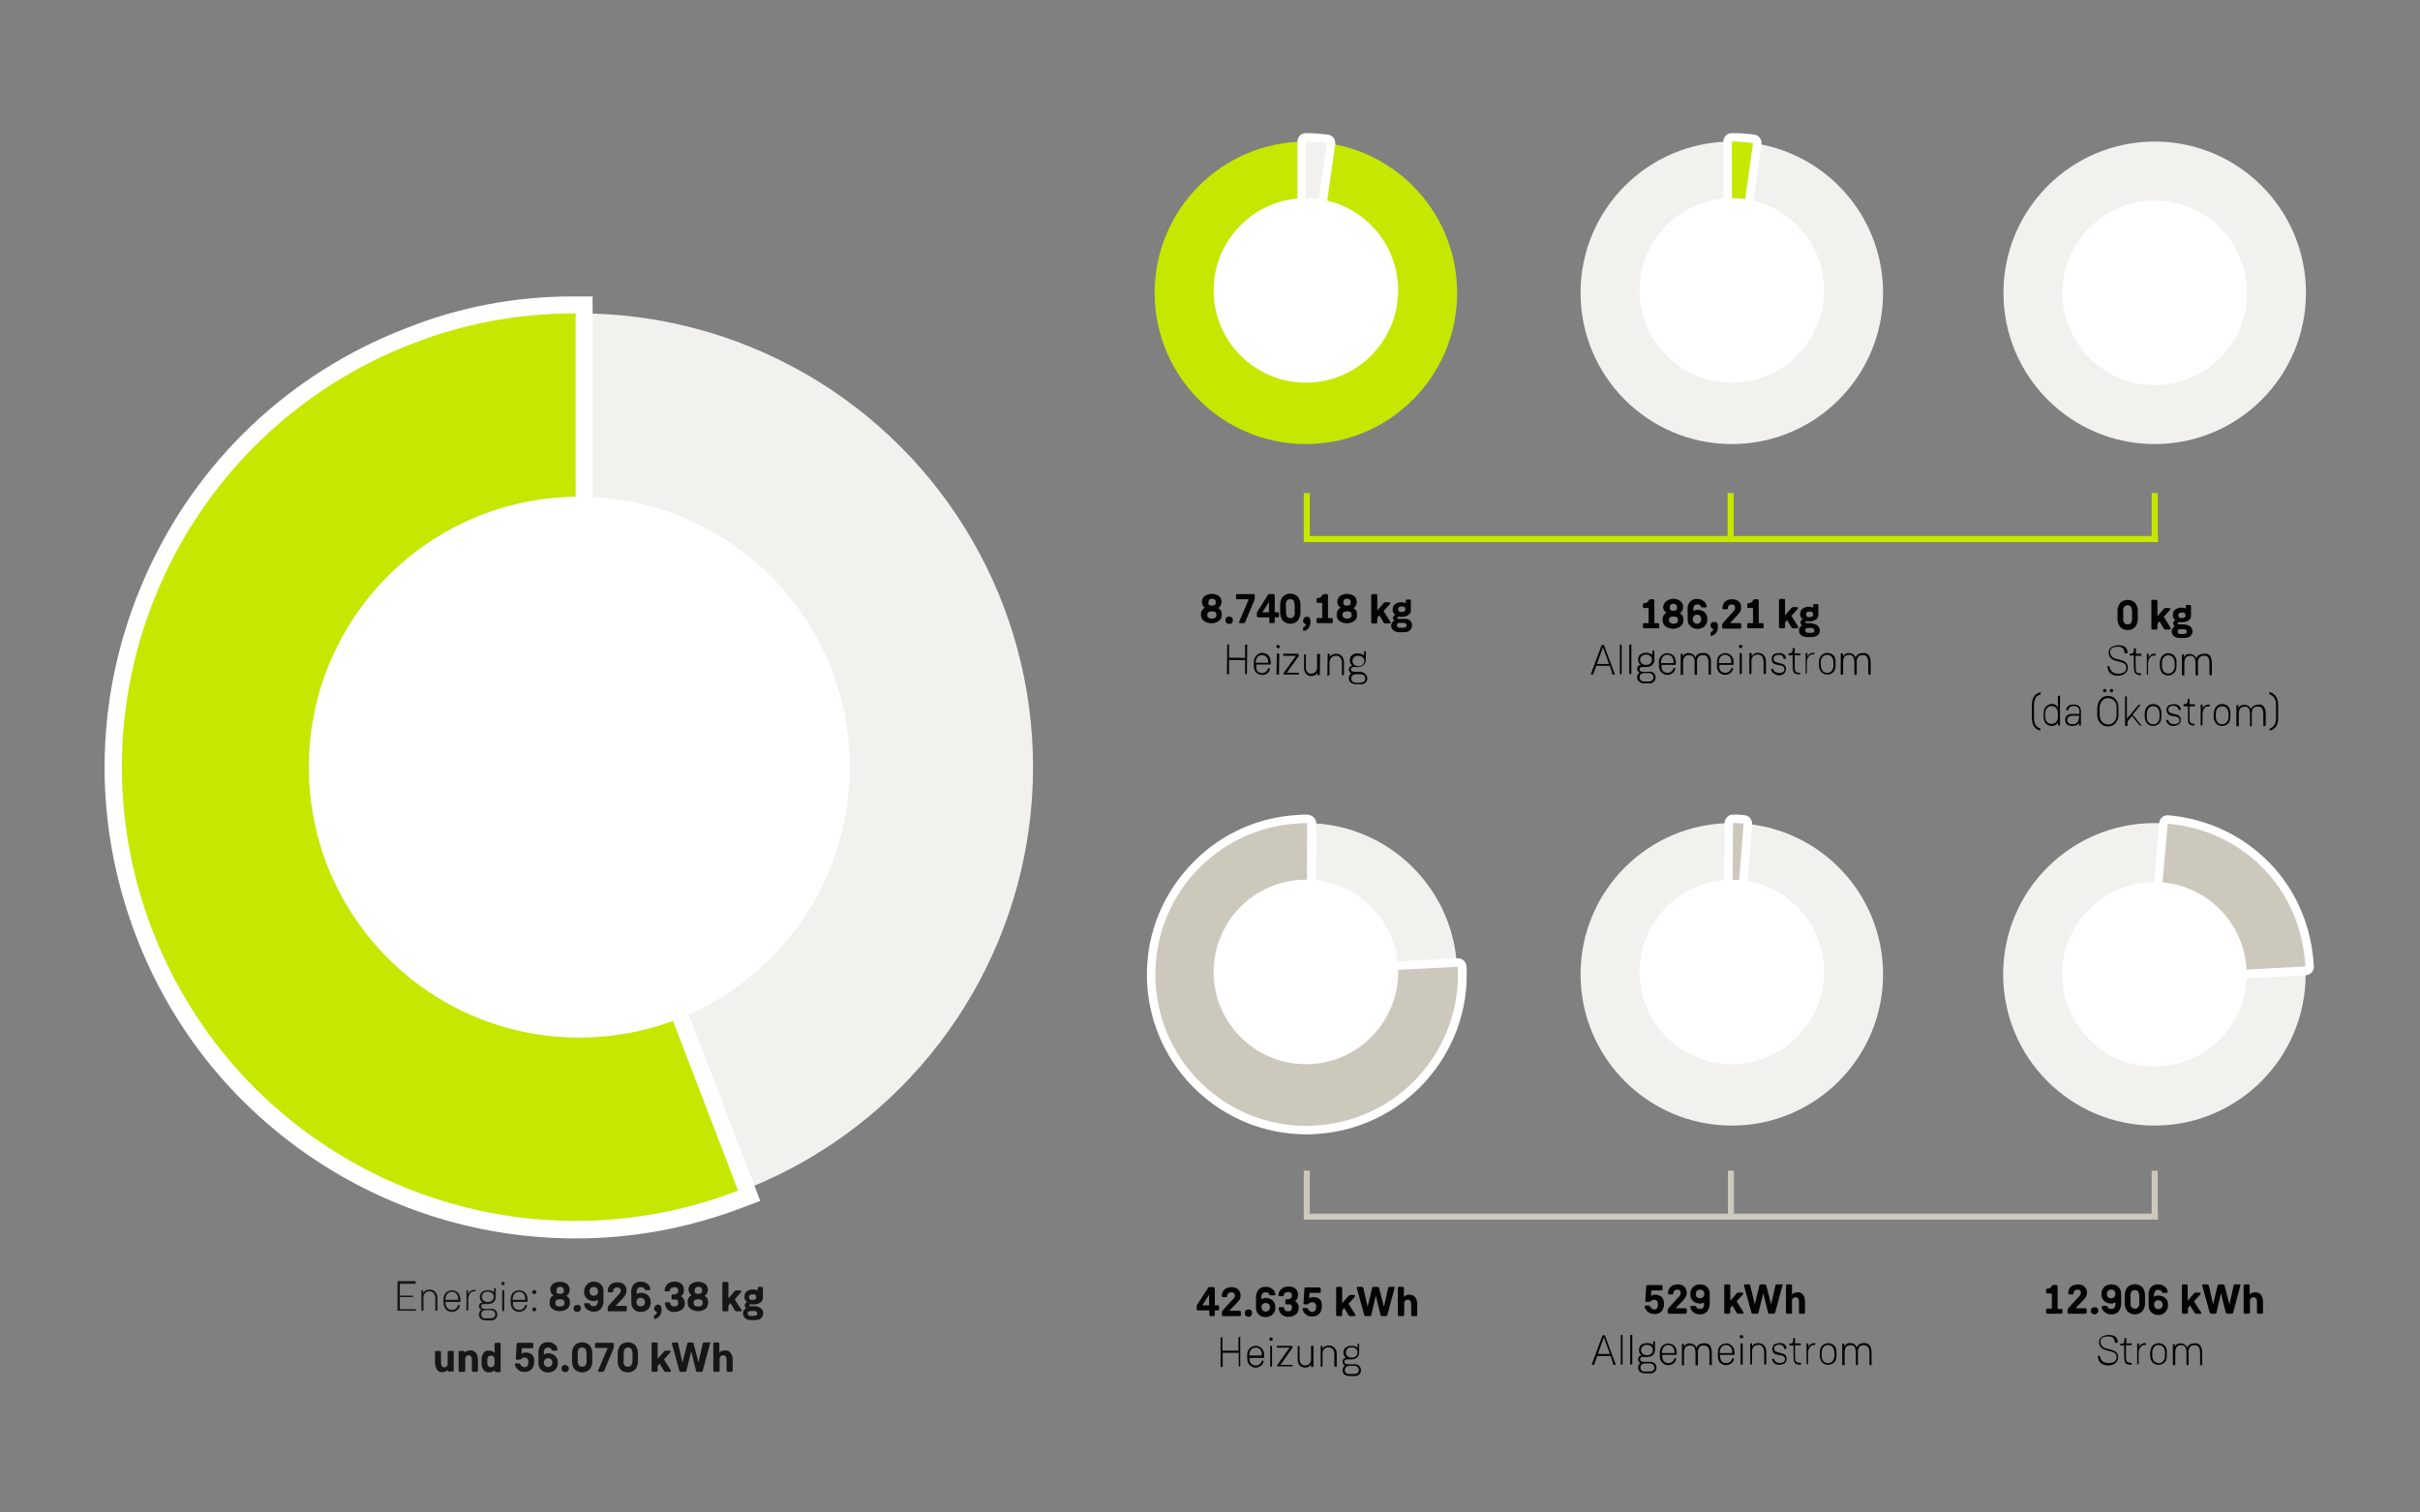 <?xml version="1.0" encoding="utf-8"?>
<!-- Generator: Adobe Illustrator 25.2.0, SVG Export Plug-In . SVG Version: 6.00 Build 0)  -->
<svg version="1.1" id="Ebene_1_1_" xmlns="http://www.w3.org/2000/svg" xmlns:xlink="http://www.w3.org/1999/xlink" x="0px" y="0px"
	 viewBox="0 0 800 500" style="enable-background:new 0 0 800 500;" xml:space="preserve">
<rect x="0" y="0" width="800" height="500" fill="#808080" stroke="none"/>
<style type="text/css">
	.st0{fill:#F2F1EE;}
	.st1{fill:none;stroke:#C6E700;stroke-width:2;stroke-miterlimit:10;}
	.st2{fill:none;stroke:#CCC8BC;stroke-width:2;stroke-miterlimit:10;}
	.st3{fill:#FFFFFF;}
	.st4{fill:#C6E700;}
	.st5{fill:#CCC8BC;}
	.st6{fill:#151615;}
	.st7{fill:#030404;}
</style>
<circle id="Ellipse_9_1_" class="st0" cx="191.5" cy="253.6" r="150"/>
<circle id="Ellipse_10_11_" class="st0" cx="572.5" cy="322.1" r="50"/>
<circle id="Ellipse_10_10_" class="st0" cx="712.2" cy="322.1" r="50"/>
<circle id="Ellipse_10_7_" class="st0" cx="431.7" cy="322.1" r="50"/>
<circle id="Ellipse_10_3_" class="st0" cx="572.5" cy="96.8" r="50"/>
<circle id="Ellipse_10" class="st0" cx="712.3" cy="96.8" r="50"/>
<g>
	<line id="Linie_21_1_" class="st1" x1="713.4" y1="178.2" x2="431" y2="178.2"/>
	<line id="Linie_22_1_" class="st1" x1="432" y1="177.6" x2="432" y2="163"/>
	<line id="Linie_23_1_" class="st1" x1="572.1" y1="177.6" x2="572.1" y2="163"/>
	<line id="Linie_24_1_" class="st1" x1="712.3" y1="177.6" x2="712.3" y2="163"/>
</g>
<g id="Gruppe_141-2">
	<line id="Linie_21-2_1_" class="st2" x1="713.4" y1="402.2" x2="431" y2="402.2"/>
	<line id="Linie_22-2_1_" class="st2" x1="432" y1="401.6" x2="432" y2="387"/>
	<line id="Linie_23-2_1_" class="st2" x1="572.2" y1="401.6" x2="572.2" y2="387"/>
	<line id="Linie_24-2_1_" class="st2" x1="712.3" y1="401.6" x2="712.3" y2="387"/>
</g>
<circle id="Ellipse_10_1_" class="st3" cx="712.3" cy="96.8" r="30.5"/>
<circle id="Ellipse_10_6_" class="st4" cx="431.7" cy="96.8" r="50"/>
<g>
	<path class="st4" d="M572.5,98.3c-0.7-0.1-1.3-0.7-1.3-1.4l-0.1-50c0-0.8,0.6-1.4,1.4-1.4l0.6,0c2.2,0,4.4,0.2,6.6,0.5
		c0.8,0.1,1.3,0.8,1.2,1.6L574,97C573.9,97.8,573.3,98.3,572.5,98.3C572.6,98.3,572.5,98.3,572.5,98.3z"/>
	<path class="st3" d="M573.1,46.8c2.1,0,4.3,0.2,6.4,0.5l-6.9,49.5l-0.1-50C572.7,46.9,572.9,46.8,573.1,46.8 M573.1,44
		c-0.2,0-0.4,0-0.6,0c-1.6,0-2.8,1.3-2.8,2.8l0.1,50c0,1.5,1.2,2.7,2.6,2.8c0.1,0,0.1,0,0.2,0c1.4,0,2.6-1,2.8-2.4l6.9-49.5
		c0.2-1.5-0.8-3-2.4-3.2C577.7,44.2,575.4,44,573.1,44L573.1,44z"/>
</g>
<circle id="Ellipse_10_2_" class="st3" cx="572.5" cy="96" r="30.5"/>
<g>
	<path class="st0" d="M431.6,97.5c-0.7-0.1-1.3-0.7-1.3-1.4V46.9c0-0.4,0.1-0.7,0.4-1c0.3-0.3,0.6-0.4,1-0.4c0,0,0,0,0,0
		c2.3,0,4.7,0.2,7,0.5c0.4,0.1,0.7,0.2,0.9,0.5c0.2,0.3,0.3,0.7,0.3,1.1l-6.9,48.7C433,97,432.4,97.5,431.6,97.5
		C431.7,97.5,431.6,97.5,431.6,97.5z"/>
	<path class="st3" d="M431.7,46.8c2.3,0,4.6,0.2,6.9,0.5l-6.9,48.7V46.8 M431.7,44c-0.8,0-1.5,0.3-2,0.8c-0.5,0.5-0.8,1.3-0.8,2
		v49.2c0,1.5,1.2,2.7,2.6,2.8c0.1,0,0.1,0,0.2,0c1.4,0,2.6-1,2.8-2.4l6.9-48.7c0.1-0.7-0.1-1.5-0.5-2.1c-0.5-0.6-1.1-1-1.9-1.1
		C436.5,44.2,434.1,44,431.7,44C431.7,44,431.7,44,431.7,44L431.7,44z"/>
</g>
<circle id="Ellipse_10_4_" class="st3" cx="431.7" cy="96" r="30.5"/>
<g>
	<path class="st5" d="M432,373.6c-27.4,0-49.9-21.4-51.3-48.8c-0.7-13.7,4-26.9,13.2-37.1c9.2-10.2,21.8-16.2,35.5-16.9c0,0,0,0,0,0
		c1.2-0.1,1.5-0.1,2.7-0.1c0.4,0,0.7,0.1,1,0.4c0.3,0.3,0.4,0.6,0.4,1l-0.1,48.5c0,0,48.5-2.5,48.5-2.5c0.8,0,1.4,0.6,1.4,1.3
		c1.4,28.3-20.4,52.5-48.7,54C433.7,373.5,432.8,373.6,432,373.6z"/>
	<path class="st3" d="M432.1,272.1l-0.1,50l49.9-2.5c1.4,27.6-19.8,51.1-47.4,52.5c-0.9,0-1.7,0.1-2.6,0.1
		c-26.5,0-48.5-20.7-49.9-47.5c-1.4-27.6,19.8-51.1,47.4-52.5c0,0,0,0,0,0C430.6,272.2,431,272.1,432.1,272.1 M432.1,269.3
		c-1.2,0-1.6,0-2.8,0.1c-14.1,0.7-27.1,6.9-36.5,17.4c-9.5,10.5-14.3,24-13.6,38.1C380.7,353,403.8,375,432,375c0.9,0,1.8,0,2.7-0.1
		c29.1-1.5,51.6-26.4,50.1-55.4c-0.1-1.5-1.3-2.7-2.8-2.7c0,0-0.1,0-0.1,0l-46.9,2.4l0.1-47c0-0.8-0.3-1.5-0.8-2
		S432.8,269.3,432.1,269.3L432.1,269.3z M432.1,275L432.1,275L432.1,275L432.1,275z"/>
</g>
<circle id="Ellipse_10_5_" class="st3" cx="431.7" cy="321.3" r="30.5"/>
<g>
	<path class="st5" d="M712.2,323.6c-0.4,0-0.8-0.2-1-0.4c-0.3-0.3-0.4-0.7-0.4-1.1l4.4-49.8c0.1-0.7,0.7-1.3,1.4-1.3
		c0,0,0.1,0,0.1,0c12.6,1.1,24.2,6.6,32.7,15.4s13.5,20.6,14.2,33.2c0,0.8-0.6,1.4-1.3,1.5C762.2,321,712.2,323.6,712.2,323.6z"/>
	<path class="st3" d="M716.6,272.3c25.3,2.2,44.2,21.9,45.5,47.2l-49.9,2.6L716.6,272.3 M716.6,269.5c-1.5,0-2.7,1.1-2.8,2.6
		l-4.4,49.8c-0.1,0.8,0.2,1.6,0.8,2.2c0.5,0.6,1.3,0.9,2,0.9c0,0,0.1,0,0.1,0l49.9-2.6c1.6-0.1,2.8-1.4,2.7-3
		c-0.7-13-5.8-25.1-14.6-34.1c-8.7-9-20.6-14.7-33.6-15.8C716.8,269.5,716.7,269.5,716.6,269.5L716.6,269.5z"/>
</g>
<circle id="Ellipse_10_9_" class="st3" cx="712.2" cy="322.1" r="30.5"/>
<g>
	<path class="st5" d="M572.4,323.6c-0.8,0-1.4-0.7-1.4-1.4l0.4-50c0-0.8,0.6-1.4,1.4-1.4c1.4,0,2.2,0,3.7,0.2
		c0.8,0.1,1.3,0.8,1.3,1.5l-3.9,49.8C573.8,323,573.2,323.6,572.4,323.6C572.5,323.6,572.5,323.6,572.4,323.6z"/>
	<path class="st3" d="M572.9,272.1c1.3,0,2.2,0,3.5,0.1l-3.9,49.9L572.9,272.1 M572.9,269.3c-1.6,0-2.8,1.3-2.8,2.8l-0.4,50
		c0,1.5,1.2,2.8,2.7,2.9c0,0,0.1,0,0.1,0c1.5,0,2.7-1.1,2.8-2.6l3.9-49.9c0.1-1.5-1-2.9-2.5-3C575.3,269.3,574.3,269.3,572.9,269.3
		L572.9,269.3z"/>
</g>
<circle id="Ellipse_10_8_" class="st3" cx="572.5" cy="321.3" r="30.5"/>
<g id="_Reisen:_4.728_98_kg_und_24.307_km_davon">
	<g>
		<path class="st6" d="M137.3,424.4h-5.1v3.9h4.2c0,0,0.1,0,0.1,0c0,0,0,0.1,0,0.1v0.3c0,0.1,0,0.1-0.2,0.1h-4.1v4h5.1
			c0,0,0.1,0,0.1,0c0,0,0.1,0.1,0.1,0.1v0.3c0,0.1-0.1,0.1-0.2,0.1h-5.7c-0.1,0-0.2,0-0.2-0.1v-9.5c0-0.1,0-0.1,0.1-0.2c0,0,0,0,0,0
			h5.7c0,0,0.1,0,0.1,0c0,0,0.1,0.1,0.1,0.1v0.3C137.5,424.3,137.4,424.4,137.3,424.4z"/>
		<path class="st6" d="M139.3,433.4v-6.7c0-0.1,0-0.2,0.1-0.2c0,0,0,0,0,0h0.4c0,0,0.1,0,0.1,0c0,0,0,0.1,0,0.1v0.9
			c0.4-0.8,1.2-1.2,2-1.2c0.8-0.1,1.5,0.3,2,0.8c0.5,0.6,0.8,1.4,0.7,2.2v3.9c0,0.1-0.1,0.1-0.2,0.1h-0.4c-0.1,0-0.1,0-0.1-0.1
			c0,0,0,0,0,0v-3.9c0-0.6-0.2-1.3-0.5-1.8c-0.4-0.4-0.9-0.7-1.5-0.6c-0.6,0-1.1,0.2-1.4,0.6c-0.4,0.5-0.6,1.1-0.5,1.8v3.9
			c0,0.1-0.1,0.1-0.2,0.1h-0.4C139.4,433.6,139.3,433.5,139.3,433.4C139.3,433.4,139.3,433.4,139.3,433.4z"/>
		<path class="st6" d="M147.9,432.4c0.4,0.4,0.9,0.6,1.5,0.6c0.9,0.1,1.8-0.6,2-1.5c0-0.1,0.1-0.1,0.1-0.1h0.4c0.1,0,0.1,0,0.1,0.1
			c0,0.1,0,0.1,0,0.2c-0.1,0.6-0.5,1.2-1,1.5c-0.5,0.3-1,0.5-1.6,0.5c-0.5,0-1-0.1-1.4-0.4c-0.4-0.2-0.8-0.6-1-1
			c-0.2-0.5-0.4-1.1-0.4-1.6v-1.2c0-0.6,0.1-1.1,0.4-1.6c0.2-0.4,0.6-0.8,1-1c0.9-0.5,1.9-0.5,2.8,0c0.4,0.2,0.8,0.6,1,1
			c0.2,0.5,0.4,1.1,0.4,1.6v0.7c0,0.1,0,0.1-0.1,0.2c0,0,0,0,0,0h-4.8v0.4C147.3,431.3,147.5,431.9,147.9,432.4z M150.9,427.7
			c-0.8-0.8-2.1-0.9-2.9-0.1c0,0,0,0-0.1,0.1c-0.4,0.5-0.6,1.1-0.6,1.8v0.2h4.1v-0.2C151.5,428.8,151.3,428.2,150.9,427.7
			L150.9,427.7z"/>
		<path class="st6" d="M154.2,433.4v-6.7c0-0.1,0-0.2,0.1-0.2c0,0,0,0,0,0h0.3c0,0,0.1,0,0.1,0c0,0,0,0.1,0,0.1v1.1
			c0.2-0.4,0.4-0.7,0.8-0.9c0.4-0.3,0.8-0.4,1.3-0.4h0.2c0,0,0.1,0,0.1,0c0,0,0.1,0.1,0.1,0.1v0.3c0,0.1-0.1,0.1-0.2,0.1h-0.2
			c-0.4,0-0.9,0.1-1.2,0.4c-0.3,0.3-0.5,0.6-0.6,1c-0.1,0.4-0.2,0.8-0.2,1.2v3.6c0,0.1-0.1,0.1-0.2,0.1h-0.4
			C154.2,433.5,154.2,433.4,154.2,433.4z"/>
		<path class="st6" d="M163.8,433.1c0.4,0.4,0.6,0.9,0.6,1.5c0,0.5-0.2,1-0.6,1.4c-0.5,0.4-1.1,0.6-1.7,0.5h-1.5
			c-0.6,0-1.2-0.2-1.7-0.5c-0.4-0.4-0.6-0.9-0.6-1.4c0-0.6,0.3-1.2,0.8-1.6c-0.2-0.1-0.5-0.3-0.6-0.5c-0.3-0.5-0.2-1.1,0.1-1.5
			c0.2-0.3,0.5-0.4,0.9-0.4c-0.6-0.4-0.9-1.1-0.9-1.8c0-0.8,0.4-1.6,1.2-2c0.4-0.2,0.8-0.3,1.3-0.3h0.4c0.7,0,1.3,0.2,1.8,0.7v-1.2
			c0-0.1,0.1-0.2,0.1-0.2h0.3c0.1,0,0.2,0.1,0.2,0.2l0,0v2.8c0,0.4-0.1,0.8-0.3,1.1c-0.2,0.4-0.5,0.7-0.9,0.9
			c-0.4,0.2-0.8,0.3-1.3,0.3H160c-0.6,0-0.9,0.2-0.9,0.8c0,0.2,0.1,0.5,0.3,0.6c0.3,0.1,0.7,0.2,1,0.2h1.7
			C162.7,432.5,163.3,432.7,163.8,433.1z M163.3,435.5c0.3-0.3,0.4-0.6,0.4-1c0-0.4-0.1-0.7-0.4-1c-0.3-0.3-0.8-0.4-1.2-0.4h-1.4
			c-0.4,0-0.9,0.1-1.2,0.4c-0.3,0.3-0.4,0.6-0.4,1c0,0.4,0.1,0.7,0.4,1c0.3,0.3,0.8,0.4,1.2,0.3h1.4
			C162.5,435.8,162.9,435.7,163.3,435.5z M159.8,427.5c-0.3,0.3-0.5,0.7-0.5,1.2c0,0.5,0.2,0.9,0.5,1.2c0.4,0.3,0.8,0.5,1.3,0.5h0.3
			c0.5,0,1-0.2,1.3-0.5c0.7-0.7,0.7-1.8,0-2.4c0,0,0,0,0,0c-0.4-0.3-0.8-0.5-1.3-0.5h-0.3C160.7,427,160.2,427.1,159.8,427.5
			L159.8,427.5z"/>
		<path class="st6" d="M166.7,423.9c0.2,0.2,0.2,0.6,0,0.8c-0.1,0.1-0.2,0.2-0.4,0.2c-0.1,0-0.3,0-0.4-0.2c-0.2-0.2-0.2-0.6,0-0.8
			c0.1-0.1,0.2-0.2,0.4-0.1C166.5,423.7,166.6,423.8,166.7,423.9z M166,433.4v-6.7c0-0.1,0.1-0.2,0.1-0.2h0.4c0,0,0.1,0,0.1,0
			c0,0,0,0.1,0.1,0.1v6.7c0,0.1-0.1,0.1-0.2,0.1h-0.4C166.1,433.5,166,433.5,166,433.4C166,433.4,166,433.4,166,433.4z"/>
		<path class="st6" d="M170.1,432.4c0.4,0.4,0.9,0.6,1.5,0.6c0.9,0.1,1.8-0.6,2-1.5c0-0.1,0.1-0.1,0.1-0.1h0.4c0.1,0,0.1,0,0.1,0.1
			c0,0.1,0,0.1,0,0.2c-0.1,0.6-0.5,1.2-1,1.5c-0.5,0.3-1,0.5-1.6,0.5c-0.5,0-1-0.1-1.4-0.4c-0.4-0.2-0.8-0.6-1-1
			c-0.3-0.5-0.4-1.1-0.4-1.6v-1.2c0-0.6,0.1-1.1,0.4-1.6c0.2-0.4,0.6-0.8,1-1c0.9-0.5,1.9-0.5,2.8,0c0.4,0.2,0.8,0.6,1,1
			c0.3,0.5,0.4,1.1,0.4,1.6v0.7c0,0.1-0.1,0.2-0.2,0.2h-4.6v0.4C169.5,431.3,169.7,431.9,170.1,432.4z M173.1,427.7
			c-0.8-0.8-2.1-0.9-2.9-0.1c0,0,0,0-0.1,0.1c-0.4,0.5-0.6,1.1-0.6,1.8v0.2h4.1v-0.2C173.6,428.8,173.4,428.2,173.1,427.7z"/>
		<path class="st6" d="M177.1,426.6c0.1,0.1,0.2,0.3,0.2,0.5c0,0.2-0.1,0.3-0.2,0.5c-0.1,0.1-0.3,0.2-0.5,0.2c-0.2,0-0.4,0-0.5-0.1
			c-0.1-0.1-0.2-0.3-0.2-0.5c0-0.2,0-0.4,0.2-0.5c0.1-0.1,0.3-0.2,0.5-0.2C176.7,426.4,176.9,426.5,177.1,426.6z M177.1,432.4
			c0.3,0.2,0.3,0.6,0,0.9c-0.1,0.1-0.3,0.2-0.5,0.2c-0.2,0-0.4,0-0.5-0.2c-0.2-0.3-0.2-0.7,0-0.9c0.1-0.1,0.3-0.2,0.5-0.2
			C176.8,432.2,176.9,432.3,177.1,432.4L177.1,432.4z"/>
	</g>
	<g>
		<path class="st6" d="M182.8,424.4c1.4-0.9,3.2-0.9,4.6,0c0.6,0.5,0.9,1.2,0.9,1.9v0.2c0,0.4-0.1,0.8-0.3,1.1
			c-0.2,0.3-0.4,0.6-0.8,0.8c0.4,0.2,0.7,0.5,0.9,0.8c0.2,0.4,0.3,0.8,0.3,1.2v0.2c0.1,0.8-0.3,1.6-0.9,2.1c-1.5,1-3.4,1-4.9,0
			c-0.6-0.5-1-1.3-0.9-2.1v-0.3c0-0.4,0.1-0.9,0.4-1.3c0.2-0.4,0.5-0.6,0.9-0.8c-0.3-0.2-0.6-0.4-0.8-0.8c-0.2-0.4-0.3-0.7-0.3-1.1
			v-0.2C181.9,425.6,182.2,424.9,182.8,424.4z M185.1,431.9c1,0,1.5-0.4,1.5-1.1v-0.2c0-0.7-0.5-1.1-1.5-1.1s-1.5,0.4-1.5,1.1v0.2
			C183.6,431.6,184.1,431.9,185.1,431.9z M184.2,427.5c0.6,0.3,1.3,0.3,1.9,0c0.2-0.2,0.4-0.5,0.3-0.8v-0.2c0-0.3-0.1-0.6-0.3-0.8
			c-0.3-0.2-0.6-0.3-0.9-0.3c-0.3,0-0.7,0.1-0.9,0.3c-0.2,0.2-0.4,0.5-0.3,0.8v0.2C183.8,427,184,427.3,184.2,427.5z"/>
		<path class="st6" d="M191.7,431.6c0.5,0.5,0.5,1.2,0,1.7c-0.2,0.3-0.6,0.4-0.9,0.4c-0.3,0-0.6-0.1-0.9-0.3c-0.4-0.5-0.4-1.2,0-1.7
			c0.2-0.2,0.5-0.3,0.9-0.3C191.1,431.2,191.4,431.4,191.7,431.6z"/>
		<path class="st6" d="M197.1,430c-0.3,0.1-0.6,0.2-0.9,0.1c-0.9,0-1.7-0.3-2.3-0.9c-0.6-0.6-0.9-1.5-0.8-2.3l0,0
			c0-1.1,0.6-2.2,1.6-2.8c0.5-0.3,1.1-0.4,1.6-0.4c0.6,0,1.2,0.1,1.7,0.4c0.5,0.3,0.9,0.7,1.1,1.1c0.3,0.5,0.4,1.1,0.4,1.7v2.9
			c0.1,1-0.2,2-0.8,2.8c-0.6,0.7-1.5,1.1-2.5,1c-0.6,0-1.1-0.1-1.6-0.4c-0.4-0.2-0.8-0.5-1.1-0.9c-0.2-0.4-0.4-0.8-0.4-1.2
			c0-0.2,0.1-0.3,0.2-0.3c0,0,0,0,0.1,0h1.2c0.1,0,0.2,0,0.3,0.1c0.1,0.3,0.3,0.5,0.5,0.7c0.3,0.2,0.6,0.2,0.9,0.2
			c0.4,0,0.8-0.1,1-0.5c0.3-0.4,0.4-1,0.3-1.5v-0.3C197.4,429.8,197.3,429.9,197.1,430z M197.3,425.8c-0.6-0.5-1.4-0.5-2,0
			c-0.3,0.3-0.4,0.7-0.4,1.1l0,0c0,0.4,0.1,0.8,0.4,1.1c0.6,0.5,1.4,0.5,2,0c0.3-0.3,0.4-0.7,0.4-1.1l0,0
			C197.7,426.5,197.5,426.1,197.3,425.8L197.3,425.8z"/>
		<path class="st6" d="M205.9,429.2l-2.4,2.5h3.3c0.1,0,0.2,0,0.3,0.1c0.1,0.1,0.1,0.2,0.1,0.3v1c0,0.1,0,0.2-0.1,0.3
			c-0.1,0.1-0.2,0.1-0.3,0.1h-5.5c-0.1,0-0.2,0-0.3-0.1c-0.1-0.1-0.1-0.2-0.1-0.3v-0.8c0-0.1,0-0.3,0.1-0.4c0.1-0.1,0.2-0.2,0.2-0.3
			l3-3.3l0.5-0.5c0.1-0.2,0.3-0.4,0.4-0.6c0.1-0.2,0.2-0.4,0.1-0.6c0-0.3-0.1-0.6-0.3-0.7c-0.2-0.2-0.5-0.3-0.9-0.3
			c-0.3,0-0.6,0.1-0.9,0.3c-0.3,0.2-0.4,0.5-0.4,0.9c0,0.1,0,0.2-0.1,0.3c-0.1,0.1-0.2,0.1-0.3,0.1h-1c-0.1,0-0.2,0-0.3-0.1
			c-0.1-0.1-0.1-0.2-0.1-0.3c0-0.4,0.1-0.7,0.2-1.1c0.2-0.5,0.5-0.9,0.9-1.2c0.6-0.4,1.3-0.6,2.1-0.6c0.7,0,1.3,0.1,1.9,0.5
			c0.4,0.3,0.7,0.7,0.9,1.1c0.2,0.4,0.2,0.8,0.2,1.2c0,0.5-0.1,1-0.4,1.4C206.6,428.4,206.3,428.8,205.9,429.2z"/>
		<path class="st6" d="M209.4,424.7c0.6-0.7,1.5-1.1,2.5-1c0.6,0,1.1,0.1,1.6,0.4c0.4,0.2,0.8,0.5,1.1,0.9c0.2,0.4,0.4,0.8,0.4,1.2
			c0,0.2-0.1,0.3-0.2,0.3c0,0,0,0-0.1,0h-1.2c-0.1,0-0.2,0-0.3-0.1c-0.1-0.3-0.3-0.5-0.5-0.7c-0.3-0.2-0.6-0.2-0.9-0.2
			c-0.4,0-0.8,0.1-1,0.5c-0.3,0.4-0.4,1-0.3,1.5v0.3c0.2-0.1,0.4-0.2,0.6-0.3c0.3-0.1,0.6-0.2,0.9-0.1c0.9,0,1.7,0.3,2.3,0.9
			c0.6,0.6,0.9,1.5,0.8,2.3l0,0c0,0.6-0.1,1.1-0.4,1.6c-0.3,0.5-0.7,0.9-1.2,1.1c-0.5,0.3-1.1,0.4-1.6,0.4c-0.6,0-1.2-0.1-1.7-0.4
			c-0.5-0.3-0.9-0.7-1.1-1.1c-0.3-0.5-0.4-1.1-0.4-1.7v-2.8C208.5,426.6,208.8,425.6,209.4,424.7z M210.8,431.5c0.6,0.5,1.4,0.5,2,0
			c0.3-0.3,0.4-0.7,0.4-1.1v0c0-0.4-0.1-0.7-0.4-1c-0.6-0.5-1.4-0.5-2,0c-0.3,0.3-0.4,0.6-0.4,1v0
			C210.4,430.9,210.5,431.3,210.8,431.5L210.8,431.5z"/>
		<path class="st6" d="M218.7,432.9c0,0.6-0.1,1.2-0.4,1.8c-0.2,0.4-0.6,0.8-1,1c-0.3,0.2-0.6,0.3-0.9,0.3c0,0-0.1,0-0.1,0
			c0,0-0.1-0.1-0.1-0.2V435c0-0.1,0-0.2,0.1-0.2c0.1-0.1,0.1-0.1,0.2-0.1c0.2-0.1,0.4-0.2,0.5-0.4c0.1-0.2,0.2-0.4,0.2-0.6
			c-0.3,0-0.5-0.2-0.7-0.4c-0.2-0.2-0.3-0.5-0.2-0.8c0-0.6,0.5-1.2,1.1-1.2c0,0,0.1,0,0.1,0C218.3,431.3,218.7,431.8,218.7,432.9z"
			/>
		<path class="st6" d="M226.4,430.9c0,0.4-0.1,0.8-0.3,1.2c-0.2,0.5-0.6,0.8-1.1,1.1c-0.6,0.3-1.3,0.5-2,0.5
			c-0.9,0.1-1.7-0.2-2.3-0.8c-0.5-0.5-0.8-1.3-0.9-2c0-0.1,0-0.2,0.1-0.3c0.1-0.1,0.2-0.1,0.3-0.1h1c0.1,0,0.2,0,0.3,0.1
			c0.1,0.1,0.1,0.2,0.1,0.3c0,0.3,0.2,0.6,0.5,0.8c0.3,0.1,0.5,0.2,0.8,0.2c0.4,0,0.7-0.1,1-0.3c0.2-0.2,0.4-0.6,0.3-0.9
			c0-0.3-0.1-0.6-0.2-0.8c-0.1-0.2-0.3-0.3-0.5-0.3c-0.2,0-0.4,0-0.6,0h-0.5c-0.1,0-0.2,0-0.3-0.1c-0.1-0.1-0.1-0.2-0.1-0.3v-0.9
			c0-0.1,0-0.2,0.1-0.3c0.1-0.1,0.2-0.1,0.3-0.1h0.5c0.3,0,0.6-0.1,0.9-0.3c0.2-0.2,0.4-0.5,0.4-0.9c0-0.8-0.4-1.2-1.3-1.2
			c-0.3,0-0.6,0.1-0.9,0.2c-0.3,0.2-0.5,0.5-0.5,0.8c0,0.1-0.1,0.2-0.1,0.3c-0.1,0.1-0.2,0.1-0.3,0.1h-1c-0.1,0-0.2,0-0.3-0.1
			c-0.1-0.1-0.1-0.2-0.1-0.3c0.1-0.8,0.4-1.5,0.9-2c0.7-0.6,1.5-0.8,2.4-0.8c0.6,0,1.3,0.1,1.8,0.4c0.4,0.2,0.8,0.6,1,1
			c0.2,0.4,0.3,0.8,0.3,1.3c0,0.4-0.1,0.8-0.2,1.2c-0.2,0.4-0.5,0.7-0.8,0.9c0.4,0.2,0.7,0.5,0.9,0.9
			C226.3,429.9,226.4,430.4,226.4,430.9z"/>
		<path class="st6" d="M228.5,424.4c1.4-0.9,3.2-0.9,4.6,0c0.6,0.5,0.9,1.2,0.9,1.9v0.2c0,0.4-0.1,0.8-0.3,1.1
			c-0.2,0.3-0.4,0.6-0.8,0.8c0.4,0.2,0.7,0.5,0.9,0.8c0.2,0.4,0.3,0.8,0.3,1.2v0.2c0,0.8-0.3,1.6-0.9,2.1c-1.5,1-3.4,1-4.9,0
			c-0.7-0.5-1-1.3-1-2.1v-0.3c0-0.4,0.1-0.9,0.4-1.3c0.2-0.4,0.5-0.6,0.9-0.8c-0.3-0.2-0.6-0.5-0.7-0.8c-0.2-0.3-0.3-0.7-0.3-1.1
			v-0.2C227.6,425.6,227.9,424.9,228.5,424.4z M230.8,431.9c1,0,1.5-0.4,1.5-1.1v-0.2c0-0.7-0.5-1.1-1.5-1.1s-1.5,0.4-1.5,1.1v0.2
			C229.3,431.6,229.8,431.9,230.8,431.9z M229.9,427.5c0.6,0.3,1.3,0.3,1.9,0c0.2-0.2,0.4-0.5,0.3-0.8v-0.2c0-0.3-0.1-0.6-0.3-0.8
			c-0.3-0.2-0.6-0.3-0.9-0.3c-0.3,0-0.7,0.1-0.9,0.3c-0.2,0.2-0.4,0.5-0.3,0.8v0.2C229.5,427,229.7,427.3,229.9,427.5z"/>
		<path class="st6" d="M245.1,432.9c0.1,0.1,0.1,0.2,0.1,0.3c0,0.1,0,0.2-0.1,0.2c-0.1,0.1-0.1,0.1-0.2,0.1h-1.5
			c-0.2,0-0.4-0.1-0.5-0.3l-1.4-2.4l-0.7,0.8v1.5c0,0.1,0,0.2-0.1,0.3c-0.1,0.1-0.2,0.1-0.3,0.1h-1.2c-0.1,0-0.2,0-0.3-0.1
			c-0.1-0.1-0.1-0.2-0.1-0.3v-8.9c0-0.1,0-0.2,0.1-0.3c0.1-0.1,0.2-0.1,0.3-0.1h1.2c0.1,0,0.2,0,0.3,0.1c0.1,0.1,0.1,0.2,0.1,0.3v5
			l2-2.3c0.1-0.1,0.2-0.2,0.3-0.2c0.1,0,0.2-0.1,0.3-0.1h1.4c0.1,0,0.2,0,0.2,0.1c0.1,0.1,0.1,0.1,0.1,0.2c0,0.1-0.1,0.3-0.4,0.6
			l-1.8,2l2,3.2L245.1,432.9z"/>
		<path class="st6" d="M251.1,432.2c0.4,0.2,0.7,0.5,0.9,0.8c0.6,1,0.3,2.4-0.7,3c0,0-0.1,0.1-0.1,0.1c-0.4,0.2-0.9,0.3-1.4,0.3
			h-1.6c-0.5,0-1-0.1-1.4-0.3c-0.8-0.4-1.2-1.2-1.2-2c0-0.4,0.1-0.7,0.3-1c0.2-0.3,0.5-0.5,0.8-0.6c-0.2-0.1-0.3-0.2-0.4-0.4
			c-0.1-0.2-0.1-0.4-0.1-0.6c0-0.2,0.1-0.5,0.2-0.7c0.2-0.2,0.4-0.3,0.6-0.4c-0.6-0.3-1-1-0.9-1.7c0-0.7,0.2-1.4,0.8-1.8
			c0.6-0.4,1.3-0.7,2.1-0.6h0.3c0.2,0,0.4,0,0.6,0.1c0.2,0,0.4,0.1,0.6,0.2v-0.8c0-0.1,0-0.2,0.1-0.3c0.1-0.1,0.2-0.1,0.3-0.1h0.9
			c0.2,0,0.4,0.2,0.4,0.4c0,0,0,0,0,0v2.9c0.1,0.7-0.2,1.4-0.8,1.9c-0.6,0.4-1.3,0.6-2,0.6H248c-0.1,0-0.2,0-0.2,0.1
			c-0.1,0.1-0.1,0.1-0.1,0.2c0,0.1,0,0.2,0.1,0.2c0.1,0.1,0.2,0.1,0.2,0.1h1.8C250.2,431.9,250.7,432,251.1,432.2z M250.1,434.8
			c0.2-0.1,0.3-0.4,0.2-0.6c0-0.2-0.1-0.5-0.2-0.6c-0.3-0.2-0.6-0.2-0.9-0.2h-0.9c-0.3,0-0.6,0-0.9,0.2c-0.2,0.2-0.3,0.4-0.2,0.6
			c0,0.2,0.1,0.4,0.2,0.6c0.3,0.2,0.6,0.2,0.9,0.2h0.9C249.6,435,249.9,434.9,250.1,434.8L250.1,434.8z M247.9,428.1
			c-0.2,0.2-0.3,0.4-0.3,0.7c0,0.3,0.1,0.5,0.3,0.7c0.2,0.2,0.5,0.3,0.7,0.2h0.4c0.3,0,0.5-0.1,0.7-0.2c0.2-0.2,0.3-0.4,0.3-0.7
			c0-0.3-0.1-0.5-0.3-0.7c-0.2-0.2-0.5-0.3-0.7-0.2h-0.4C248.4,427.9,248.1,428,247.9,428.1L247.9,428.1z"/>
	</g>
	<g>
		<path class="st6" d="M149.9,446.6c0.1,0.1,0.1,0.2,0.1,0.3v6.1c0,0.1,0,0.2-0.1,0.3c-0.1,0.1-0.2,0.1-0.3,0.1h-1.2
			c-0.1,0-0.2,0-0.3-0.1c-0.1-0.1-0.1-0.2-0.1-0.3v-0.2c-0.2,0.3-0.4,0.5-0.7,0.6c-0.3,0.1-0.7,0.2-1.1,0.2
			c-0.7,0.1-1.4-0.3-1.8-0.9c-0.4-0.7-0.6-1.6-0.6-2.4V447c0-0.1,0-0.2,0.1-0.3c0.1-0.1,0.2-0.1,0.3-0.1h1.2c0.2,0,0.4,0.2,0.4,0.4
			l0,0v3.7c0,0.4,0.1,0.7,0.3,1c0.2,0.2,0.5,0.4,0.8,0.3c0.3,0,0.6-0.1,0.8-0.3c0.2-0.3,0.3-0.6,0.3-1V447c0-0.1,0-0.2,0.1-0.3
			c0.1-0.1,0.2-0.1,0.3-0.1h1.2C149.7,446.5,149.8,446.6,149.9,446.6z"/>
		<path class="st6" d="M151.7,453.4c-0.1-0.1-0.1-0.2-0.1-0.3V447c0-0.1,0-0.2,0.1-0.3c0.1-0.1,0.2-0.1,0.3-0.1h1.2
			c0.1,0,0.2,0,0.3,0.1c0.1,0.1,0.1,0.2,0.1,0.3v0.2c0.2-0.3,0.5-0.5,0.8-0.6c0.4-0.1,0.7-0.2,1.1-0.2c0.7-0.1,1.4,0.3,1.9,0.9
			c0.4,0.7,0.7,1.6,0.6,2.4v3.4c0,0.2-0.2,0.4-0.4,0.4c0,0,0,0,0,0h-1.2c-0.1,0-0.2,0-0.3-0.1c-0.1-0.1-0.1-0.2-0.1-0.3v-3.7
			c0-0.4-0.1-0.7-0.3-1c-0.2-0.2-0.5-0.4-0.8-0.4c-0.3,0-0.6,0.1-0.8,0.4c-0.2,0.3-0.4,0.6-0.3,1v3.7c0,0.1,0,0.2-0.1,0.3
			c-0.1,0.1-0.2,0.1-0.3,0.1H152C151.9,453.5,151.7,453.5,151.7,453.4z"/>
		<path class="st6" d="M163.5,453.1v-0.2c-0.2,0.3-0.5,0.5-0.8,0.6c-0.4,0.1-0.7,0.2-1.1,0.2c-0.7,0-1.4-0.3-1.8-0.9
			c-0.5-0.7-0.7-1.6-0.6-2.5v-0.6c-0.1-0.9,0.2-1.7,0.6-2.4c0.4-0.6,1.1-0.9,1.8-0.8c0.4,0,0.8,0,1.1,0.2c0.3,0.1,0.6,0.4,0.8,0.6
			v-3c0-0.1,0-0.2,0.1-0.3c0.1-0.1,0.2-0.1,0.3-0.1h1.2c0.1,0,0.2,0,0.3,0.1c0.1,0.1,0.1,0.2,0.1,0.3v8.9c0,0.1,0,0.2-0.1,0.3
			c-0.1,0.1-0.2,0.1-0.3,0.1h-1.2C163.7,453.5,163.5,453.4,163.5,453.1C163.5,453.1,163.5,453.1,163.5,453.1L163.5,453.1z
			 M163.5,450.7v-1.3c0-0.3-0.1-0.7-0.3-0.9c-0.4-0.5-1.2-0.5-1.7-0.1c0,0-0.1,0-0.1,0.1c-0.2,0.3-0.3,0.6-0.3,0.9v1.3
			c0,0.3,0.1,0.7,0.3,0.9c0.5,0.5,1.3,0.5,1.8,0c0,0,0,0,0,0C163.4,451.3,163.5,451,163.5,450.7z"/>
		<path class="st6" d="M176.6,450.1L176.6,450.1c0,0.5-0.1,1.1-0.3,1.6c-0.2,0.5-0.5,1-1,1.3c-0.6,0.4-1.3,0.6-2,0.5
			c-1.2,0.1-2.2-0.6-2.8-1.6c-0.2-0.3-0.3-0.6-0.3-0.9c0-0.1,0-0.2,0.1-0.2c0.1-0.1,0.1-0.1,0.2-0.1h1.1c0.1,0,0.2,0,0.2,0.1
			c0.1,0,0.1,0.1,0.2,0.2c0,0.1,0.1,0.1,0.1,0.2c0.2,0.4,0.7,0.7,1.2,0.8c0.9,0,1.4-0.6,1.4-1.8l0,0c0-0.2,0-0.4-0.1-0.6
			c-0.1-0.2-0.2-0.4-0.4-0.6c-0.2-0.2-0.5-0.3-0.8-0.2c-0.2,0-0.4,0-0.6,0.1c-0.2,0.1-0.4,0.2-0.5,0.3c-0.1,0.1-0.2,0.1-0.2,0.2
			c-0.1,0.1-0.3,0.1-0.5,0.1h-0.7c-0.1,0-0.2,0-0.3-0.1c-0.1-0.1-0.1-0.2-0.1-0.3l0.3-4.8c0-0.2,0.1-0.4,0.4-0.4c0,0,0.1,0,0.1,0
			h4.6c0.1,0,0.2,0,0.3,0.1c0.1,0.1,0.1,0.2,0.1,0.3v1c0,0.1,0,0.2-0.1,0.3c-0.1,0.1-0.2,0.1-0.3,0.1h-3.4l-0.1,1.8
			c0.2-0.1,0.5-0.3,0.7-0.3c0.2-0.1,0.5-0.1,0.7-0.1c0.8,0,1.6,0.3,2.2,0.8C176.4,448.4,176.7,449.3,176.6,450.1z"/>
		<path class="st6" d="M178.7,444.7c0.6-0.7,1.5-1.1,2.5-1c0.6,0,1.1,0.1,1.6,0.4c0.4,0.2,0.8,0.5,1.1,0.9c0.2,0.3,0.4,0.8,0.4,1.2
			c0,0.1,0,0.2-0.1,0.2c-0.1,0.1-0.1,0.1-0.2,0.1h-1.2c-0.1,0-0.2,0-0.3-0.1c-0.1-0.3-0.3-0.5-0.5-0.7c-0.3-0.2-0.6-0.2-0.9-0.2
			c-0.4,0-0.8,0.1-1,0.5c-0.3,0.4-0.4,1-0.3,1.5v0.3c0.2-0.1,0.4-0.2,0.6-0.3c0.3-0.1,0.6-0.2,0.9-0.1c0.9,0,1.7,0.3,2.3,0.9
			c0.6,0.6,0.9,1.5,0.8,2.3l0,0c0,0.6-0.1,1.1-0.4,1.6c-0.3,0.5-0.7,0.9-1.2,1.1c-0.5,0.3-1.1,0.4-1.6,0.4c-0.6,0-1.2-0.1-1.7-0.4
			c-0.5-0.3-0.9-0.7-1.1-1.1c-0.3-0.5-0.4-1.1-0.4-1.7v-2.8C177.9,446.6,178.1,445.6,178.7,444.7z M180.2,451.5
			c0.3,0.3,0.6,0.4,1,0.4c0.4,0,0.7-0.1,1-0.4c0.3-0.3,0.4-0.7,0.4-1.1v0c0-0.4-0.1-0.7-0.4-1c-0.3-0.3-0.6-0.4-1-0.4
			c-0.4,0-0.7,0.1-1,0.4c-0.3,0.3-0.4,0.6-0.4,1v0C179.7,450.9,179.9,451.3,180.2,451.5L180.2,451.5z"/>
		<path class="st6" d="M187.7,451.6c0.5,0.5,0.5,1.2,0,1.7c-0.2,0.2-0.5,0.3-0.9,0.3c-0.7,0-1.2-0.5-1.2-1.2c0-0.7,0.5-1.2,1.2-1.2
			c0,0,0,0,0,0C187.1,451.2,187.4,451.4,187.7,451.6z"/>
		<path class="st6" d="M189.9,444.8c1.4-1.4,3.6-1.4,5-0.1c0,0,0.1,0.1,0.1,0.1c0.6,0.9,0.9,1.9,0.8,3v1.8c0.1,1.1-0.2,2.1-0.8,3
			c-1.3,1.4-3.6,1.5-5,0.1c0,0-0.1-0.1-0.1-0.1c-0.6-0.9-0.9-1.9-0.8-3v-1.8C189,446.8,189.3,445.7,189.9,444.8z M191.3,451.3
			c0.5,0.6,1.4,0.7,2.1,0.2c0.1-0.1,0.2-0.1,0.2-0.2c0.3-0.5,0.4-1.1,0.3-1.7v-1.9c0-0.6-0.1-1.2-0.3-1.7c-0.5-0.6-1.4-0.7-2-0.3
			c-0.1,0.1-0.2,0.2-0.3,0.3c-0.3,0.5-0.4,1.1-0.3,1.7v1.8C190.9,450.2,191,450.8,191.3,451.3L191.3,451.3z"/>
		<path class="st6" d="M196.7,445.2v-0.9c0-0.1,0-0.2,0.1-0.3c0.1-0.1,0.2-0.1,0.3-0.1h5.4c0.1,0,0.2,0,0.3,0.1
			c0.1,0.1,0.1,0.2,0.1,0.3v0.8c0,0.2,0,0.5-0.1,0.7c-0.1,0.2-0.1,0.3-0.1,0.3l-3,7.1c-0.1,0.2-0.3,0.3-0.5,0.3h-1.2
			c-0.1,0-0.2,0-0.2-0.1c-0.1-0.1-0.1-0.1-0.1-0.2c0-0.1,0-0.2,0.1-0.3l3.1-7.3h-3.8c-0.1,0-0.2,0-0.3-0.1
			C196.7,445.4,196.7,445.3,196.7,445.2z"/>
		<path class="st6" d="M205,444.8c1.4-1.4,3.6-1.4,5-0.1c0,0,0.1,0.1,0.1,0.1c0.6,0.9,0.9,1.9,0.8,3v1.8c0.1,1.1-0.2,2.1-0.8,3
			c-1.3,1.4-3.6,1.5-5,0.1c0,0-0.1-0.1-0.1-0.1c-0.6-0.9-0.9-1.9-0.8-3v-1.8C204.1,446.8,204.4,445.7,205,444.8z M206.4,451.3
			c0.5,0.6,1.4,0.7,2.1,0.2c0.1-0.1,0.2-0.1,0.2-0.2c0.3-0.5,0.4-1.1,0.4-1.7v-1.9c0-0.6-0.1-1.2-0.3-1.7c-0.5-0.6-1.4-0.7-2-0.3
			c-0.1,0.1-0.2,0.2-0.3,0.3c-0.3,0.5-0.4,1.1-0.3,1.7v1.9C206,450.2,206.1,450.8,206.4,451.3L206.4,451.3z"/>
		<path class="st6" d="M221.7,452.9c0.1,0.1,0.1,0.2,0.1,0.3c0,0.1,0,0.2-0.1,0.2c-0.1,0.1-0.1,0.1-0.2,0.1h-1.5
			c-0.2,0-0.4-0.1-0.5-0.3l-1.4-2.4l-0.7,0.8v1.5c0,0.1,0,0.2-0.1,0.3c-0.1,0.1-0.2,0.1-0.3,0.1h-1.2c-0.1,0-0.2,0-0.3-0.1
			c-0.1-0.1-0.1-0.2-0.1-0.3v-8.9c0-0.1,0-0.2,0.1-0.3c0.1-0.1,0.2-0.1,0.3-0.1h1.2c0.1,0,0.2,0,0.3,0.1c0.1,0.1,0.1,0.2,0.1,0.3v5
			l2-2.3c0.1-0.1,0.2-0.2,0.3-0.3c0.1,0,0.2-0.1,0.2-0.1h1.5c0.1,0,0.2,0,0.2,0.1c0.1,0.1,0.1,0.1,0.1,0.2c0,0.1-0.1,0.3-0.4,0.6
			l-1.8,2l2,3.2L221.7,452.9z"/>
		<path class="st6" d="M234.7,443.8c0.1,0.1,0.1,0.2,0.1,0.2c0,0.1,0,0.2-0.1,0.3l-2.4,8.9c0,0.1-0.1,0.2-0.1,0.2
			c-0.1,0.1-0.2,0.1-0.3,0.1h-1.4c-0.1,0-0.2,0-0.3-0.1c-0.1-0.1-0.1-0.1-0.1-0.2l-1.6-6.5l-1.6,6.5c0,0.1-0.1,0.2-0.1,0.2
			c-0.1,0.1-0.2,0.1-0.3,0.1h-1.4c-0.1,0-0.2,0-0.3-0.1c-0.1-0.1-0.1-0.1-0.2-0.2l-2.4-8.7c0-0.1-0.1-0.3-0.1-0.4
			c0-0.1,0-0.2,0.1-0.2c0.1-0.1,0.1-0.1,0.2-0.1h1.4c0.2,0,0.4,0.1,0.4,0.4l1.4,6.2l1.6-6.2c0.1-0.3,0.2-0.4,0.4-0.4h1.3
			c0.2,0,0.4,0.1,0.4,0.4l1.6,6.2l1.4-6.2c0.1-0.3,0.2-0.4,0.4-0.4h1.4C234.5,443.7,234.6,443.7,234.7,443.8z"/>
		<path class="st6" d="M235.9,453.4c-0.1-0.1-0.1-0.2-0.1-0.3v-8.9c0-0.1,0-0.2,0.1-0.3c0.1-0.1,0.2-0.1,0.3-0.1h1.2
			c0.1,0,0.2,0,0.3,0.1c0.1,0.1,0.1,0.2,0.1,0.3v3c0.2-0.3,0.5-0.5,0.8-0.6c0.4-0.1,0.7-0.2,1.1-0.2c0.7-0.1,1.4,0.3,1.9,0.9
			c0.4,0.7,0.7,1.6,0.6,2.4v3.4c0,0.1,0,0.2-0.1,0.3c-0.1,0.1-0.2,0.1-0.3,0.1h-1.2c-0.2,0-0.4-0.2-0.4-0.4c0,0,0,0,0,0v-3.7
			c0-0.4-0.1-0.7-0.3-1c-0.5-0.5-1.2-0.5-1.7,0c0,0,0,0,0,0c-0.2,0.3-0.4,0.6-0.3,1v3.7c0,0.1,0,0.2-0.1,0.3
			c-0.1,0.1-0.2,0.1-0.3,0.1h-1.2C236.1,453.5,236,453.5,235.9,453.4z"/>
	</g>
</g>
<g>
	<path class="st7" d="M402.9,433.1c-0.1,0.1-0.2,0.1-0.3,0.1h-1v1.5c0,0.1,0,0.2-0.1,0.3c-0.1,0.1-0.2,0.1-0.3,0.1h-1
		c-0.1,0-0.2,0-0.3-0.1c-0.1-0.1-0.1-0.2-0.1-0.3v-1.5H396c-0.1,0-0.2,0-0.3-0.1c-0.1-0.1-0.1-0.2-0.1-0.3v-1c0-0.1,0-0.3,0.1-0.4
		l3.7-5.7c0.1-0.1,0.1-0.2,0.2-0.2c0.1,0,0.2,0,0.3,0h1.3c0.2,0,0.4,0.2,0.4,0.4l0,0v5.6h1c0.1,0,0.2,0,0.3,0.1
		c0.1,0.1,0.1,0.2,0.1,0.3v0.9C403,432.9,403,433,402.9,433.1z M397.5,431.5h2.2v-3.5L397.5,431.5z"/>
	<path class="st7" d="M408.8,430.8l-2.4,2.5h3.4c0.1,0,0.2,0,0.3,0.1c0.1,0.1,0.1,0.2,0.1,0.3v1c0,0.1,0,0.2-0.1,0.3
		c-0.1,0.1-0.2,0.1-0.3,0.1h-5.5c-0.2,0-0.4-0.2-0.4-0.4c0,0,0,0,0,0v-0.8c0-0.1,0-0.3,0.1-0.4c0.1-0.1,0.2-0.2,0.2-0.3l3-3.3
		l0.5-0.5c0.2-0.2,0.3-0.4,0.4-0.6c0.1-0.2,0.2-0.4,0.1-0.6c0-0.3-0.1-0.6-0.3-0.7c-0.2-0.2-0.5-0.3-0.9-0.3c-0.3,0-0.6,0.1-0.9,0.3
		c-0.3,0.2-0.4,0.5-0.4,0.9c0,0.1,0,0.2-0.1,0.3c-0.1,0.1-0.2,0.1-0.3,0.1h-1c-0.1,0-0.2,0-0.3-0.1c-0.1-0.1-0.1-0.2-0.1-0.3
		c0-0.4,0.1-0.7,0.2-1.1c0.2-0.5,0.5-0.9,0.9-1.2c0.6-0.4,1.3-0.6,2.1-0.6c0.7,0,1.3,0.1,1.9,0.5c0.4,0.3,0.7,0.7,0.9,1.1
		c0.2,0.4,0.2,0.8,0.2,1.2c0,0.5-0.1,1-0.4,1.4C409.5,430,409.2,430.4,408.8,430.8z"/>
	<path class="st7" d="M413.6,433.2c0.2,0.2,0.3,0.5,0.3,0.9c0,0.3-0.1,0.6-0.3,0.9c-0.2,0.2-0.5,0.3-0.9,0.3c-0.6,0-1.2-0.4-1.2-1.1
		c0,0,0-0.1,0-0.1c0-0.3,0.1-0.6,0.3-0.9c0.2-0.2,0.5-0.3,0.9-0.3C413.1,432.8,413.4,433,413.6,433.2z"/>
	<path class="st7" d="M416,426.4c0.6-0.7,1.5-1.1,2.5-1c0.6,0,1.1,0.1,1.6,0.4c0.4,0.2,0.8,0.5,1.1,0.9c0.2,0.4,0.4,0.8,0.4,1.2
		c0,0.2-0.1,0.3-0.2,0.3c0,0,0,0-0.1,0H420c-0.1,0-0.2,0-0.3-0.1c-0.1-0.3-0.3-0.5-0.5-0.7c-0.3-0.2-0.6-0.2-0.9-0.2
		c-0.4,0-0.8,0.1-1,0.5c-0.3,0.4-0.4,1-0.3,1.5v0.3c0.2-0.1,0.4-0.2,0.6-0.3c0.3-0.1,0.6-0.2,0.9-0.1c0.9,0,1.7,0.3,2.3,0.9
		c0.6,0.6,0.9,1.5,0.8,2.3l0,0c0,0.6-0.1,1.1-0.4,1.6c-0.3,0.5-0.7,0.9-1.2,1.1c-0.5,0.3-1.1,0.4-1.6,0.4c-0.6,0-1.2-0.1-1.7-0.4
		c-0.5-0.3-0.9-0.7-1.1-1.1c-0.3-0.5-0.4-1.1-0.4-1.7v-2.9C415.1,428.2,415.4,427.2,416,426.4z M417.4,433.2c0.6,0.5,1.4,0.5,2,0
		c0.3-0.3,0.4-0.7,0.4-1.1v0c0-0.4-0.1-0.8-0.4-1c-0.6-0.5-1.4-0.5-2,0c-0.3,0.3-0.4,0.7-0.4,1v0C417,432.5,417.2,432.9,417.4,433.2
		z"/>
	<path class="st7" d="M429.3,432.5c0,0.4-0.1,0.8-0.3,1.2c-0.2,0.5-0.6,0.8-1,1.1c-0.6,0.3-1.3,0.5-2,0.5c-0.9,0.1-1.7-0.2-2.4-0.8
		c-0.5-0.5-0.8-1.3-0.9-2c0-0.1,0-0.2,0.1-0.3c0.1-0.1,0.2-0.1,0.3-0.1h1c0.1,0,0.2,0,0.3,0.1c0.1,0.1,0.1,0.2,0.1,0.3
		c0,0.3,0.2,0.6,0.5,0.8c0.3,0.1,0.5,0.2,0.8,0.2c0.4,0,0.7-0.1,1-0.3c0.4-0.5,0.4-1.2,0.1-1.7c-0.1-0.2-0.3-0.3-0.5-0.3
		c-0.2,0-0.4,0-0.6,0h-0.5c-0.2,0-0.4-0.2-0.4-0.4c0,0,0,0,0,0v-0.9c0-0.1,0-0.2,0.1-0.3c0.1-0.1,0.2-0.1,0.3-0.1h0.5
		c0.3,0,0.6-0.1,0.9-0.3c0.2-0.2,0.4-0.5,0.4-0.9c0-0.8-0.4-1.2-1.3-1.2c-0.3,0-0.6,0.1-0.9,0.2c-0.3,0.2-0.5,0.5-0.5,0.8
		c0,0.1-0.1,0.2-0.1,0.3c-0.1,0.1-0.2,0.1-0.3,0.1h-1c-0.1,0-0.2,0-0.3-0.1c-0.1-0.1-0.1-0.2-0.1-0.3c0.1-0.8,0.4-1.5,1-2
		c0.7-0.6,1.5-0.8,2.4-0.8c0.6,0,1.3,0.1,1.8,0.4c0.4,0.2,0.8,0.6,1,1c0.2,0.4,0.3,0.8,0.3,1.3c0,0.4-0.1,0.8-0.2,1.2
		c-0.2,0.4-0.5,0.7-0.8,0.9c0.4,0.2,0.7,0.5,0.9,0.9C429.3,431.5,429.4,432,429.3,432.5z"/>
	<path class="st7" d="M437,431.8L437,431.8c0,0.5-0.1,1.1-0.3,1.6c-0.2,0.5-0.6,1-1.1,1.3c-0.6,0.4-1.3,0.6-1.9,0.5
		c-0.6,0-1.3-0.1-1.8-0.5c-0.4-0.3-0.8-0.7-1-1.1c-0.2-0.3-0.3-0.6-0.3-0.9c0-0.1,0-0.2,0.1-0.2c0.1-0.1,0.1-0.1,0.2-0.1h1.1
		c0.1,0,0.2,0,0.2,0.1c0.1,0,0.1,0.1,0.2,0.2c0,0.1,0.1,0.1,0.1,0.2c0.2,0.4,0.7,0.7,1.2,0.8c0.9,0,1.4-0.6,1.4-1.8l0,0
		c0-0.2,0-0.4-0.1-0.6c-0.1-0.2-0.2-0.4-0.4-0.6c-0.2-0.2-0.5-0.2-0.8-0.2c-0.2,0-0.4,0-0.6,0.1c-0.2,0.1-0.4,0.2-0.5,0.3
		c-0.1,0.1-0.2,0.1-0.2,0.2c-0.1,0.1-0.3,0.1-0.5,0.1h-0.7c-0.1,0-0.2,0-0.3-0.1c-0.1-0.1-0.1-0.2-0.1-0.3l0.3-4.8
		c0-0.3,0.1-0.4,0.4-0.4h4.6c0.1,0,0.2,0,0.3,0.1c0.1,0.1,0.1,0.2,0.1,0.3v1c0,0.1,0,0.2-0.1,0.3c-0.1,0.1-0.2,0.1-0.3,0.1h-3.3
		l-0.1,1.8c0.2-0.1,0.5-0.3,0.7-0.3c0.2-0.1,0.5-0.1,0.7-0.1c0.8,0,1.6,0.2,2.2,0.8C436.8,430,437,430.9,437,431.8z"/>
	<path class="st7" d="M448,434.5c0.1,0.1,0.1,0.2,0.1,0.3c0,0.1,0,0.2-0.1,0.2c-0.1,0.1-0.1,0.1-0.2,0.1h-1.5
		c-0.2,0-0.4-0.1-0.5-0.3l-1.4-2.4l-0.7,0.8v1.5c0,0.2-0.2,0.4-0.4,0.4c0,0,0,0,0,0h-1.2c-0.1,0-0.2,0-0.3-0.1
		c-0.1-0.1-0.1-0.2-0.1-0.3v-8.9c0-0.2,0.2-0.4,0.4-0.4l0,0h1.2c0.1,0,0.2,0,0.3,0.1c0.1,0.1,0.1,0.2,0.1,0.3v5l2-2.3
		c0.1-0.1,0.2-0.2,0.3-0.3c0.1,0,0.2-0.1,0.2-0.1h1.5c0.1,0,0.2,0,0.2,0.1c0.1,0.1,0.1,0.1,0.1,0.2c0,0.1-0.1,0.3-0.4,0.6l-1.8,2
		l2,3.2L448,434.5z"/>
	<path class="st7" d="M460.9,425.4c0.1,0.1,0.1,0.1,0.1,0.2c0,0,0,0.1,0,0.3l-2.4,8.9c0,0.1-0.1,0.2-0.1,0.2
		c-0.1,0.1-0.2,0.1-0.3,0.1h-1.4c-0.1,0-0.2,0-0.3-0.1c-0.1-0.1-0.1-0.1-0.1-0.2l-1.6-6.5l-1.5,6.5c0,0.1-0.1,0.2-0.1,0.2
		c-0.1,0.1-0.2,0.1-0.3,0.1h-1.4c-0.1,0-0.2,0-0.3-0.1c-0.1-0.1-0.1-0.1-0.2-0.2l-2.4-8.7c0-0.1-0.1-0.3-0.1-0.4
		c0-0.1,0-0.2,0.1-0.2c0.1-0.1,0.1-0.1,0.2-0.1h1.4c0.2,0,0.4,0.1,0.5,0.4l1.4,6.2l1.5-6.2c0.1-0.3,0.2-0.4,0.5-0.4h1.3
		c0.2,0,0.4,0.1,0.5,0.4l1.6,6.2l1.4-6.2c0.1-0.3,0.2-0.4,0.4-0.4h1.4C460.8,425.3,460.9,425.4,460.9,425.4z"/>
	<path class="st7" d="M462.2,435c-0.1-0.1-0.1-0.2-0.1-0.3v-8.9c0-0.1,0-0.2,0.1-0.3c0.1-0.1,0.2-0.1,0.3-0.1h1.2
		c0.1,0,0.2,0,0.3,0.1c0.1,0.1,0.1,0.2,0.1,0.3v3c0.2-0.3,0.5-0.5,0.8-0.6c0.4-0.2,0.7-0.2,1.1-0.2c0.7,0,1.4,0.3,1.9,0.9
		c0.4,0.7,0.7,1.6,0.6,2.4v3.4c0,0.1,0,0.2-0.1,0.3c-0.1,0.1-0.2,0.1-0.3,0.1h-1.2c-0.2,0-0.4-0.2-0.4-0.4c0,0,0,0,0,0V431
		c0-0.4-0.1-0.7-0.3-1c-0.5-0.5-1.2-0.5-1.7,0c0,0,0,0,0,0c-0.2,0.3-0.4,0.6-0.3,1v3.7c0,0.2-0.2,0.4-0.4,0.4c0,0,0,0,0,0h-1.2
		C462.4,435.1,462.3,435.1,462.2,435z"/>
</g>
<g>
	<path class="st7" d="M409.5,451.8v-4.6h-5.3v4.6c0,0.1-0.1,0.1-0.2,0.1h-0.4c-0.1,0-0.1,0-0.1-0.1c0,0,0,0,0,0v-9.5
		c0-0.1,0-0.2,0.1-0.2h0.4c0,0,0.1,0,0.1,0c0,0,0,0.1,0,0.1v4.3h5.3v-4.3c0-0.1,0-0.1,0.1-0.2c0,0,0,0,0,0h0.4c0,0,0.1,0,0.1,0
		c0,0,0,0.1,0,0.1v9.5c0,0.1-0.1,0.1-0.2,0.1h-0.4C409.5,451.9,409.5,451.9,409.5,451.8z"/>
	<path class="st7" d="M413.6,450.8c0.4,0.4,0.9,0.6,1.5,0.6c0.9,0.1,1.8-0.6,2-1.5c0-0.1,0.1-0.1,0.1-0.1h0.4c0,0,0.1,0,0.1,0.1
		c0,0,0,0,0,0c0,0.1,0,0.1,0,0.2c-0.1,0.6-0.5,1.2-1,1.5c-0.5,0.3-1,0.5-1.6,0.5c-0.5,0-1-0.1-1.4-0.4c-0.4-0.2-0.8-0.6-1-1
		c-0.3-0.5-0.4-1.1-0.4-1.6v-1.2c0-0.6,0.1-1.1,0.4-1.6c0.2-0.4,0.6-0.8,1-1c0.4-0.2,0.9-0.4,1.4-0.4c0.5,0,1,0.1,1.4,0.4
		c0.4,0.2,0.8,0.6,1,1c0.3,0.5,0.4,1.1,0.4,1.6v0.8c0,0.1-0.1,0.2-0.2,0.2h-4.6v0.4C413,449.7,413.2,450.3,413.6,450.8z
		 M416.6,446.1c-0.4-0.4-0.9-0.7-1.5-0.6c-0.6,0-1.1,0.2-1.5,0.6c-0.4,0.5-0.6,1.1-0.6,1.8v0.2h4.1v-0.2
		C417.2,447.2,417,446.6,416.6,446.1L416.6,446.1z"/>
	<path class="st7" d="M420.6,442.3c0.2,0.2,0.2,0.6,0,0.8c-0.1,0.1-0.2,0.2-0.4,0.2c-0.1,0-0.3-0.1-0.4-0.2c-0.2-0.2-0.2-0.6,0-0.8
		c0.1-0.1,0.2-0.2,0.4-0.1C420.4,442.1,420.5,442.2,420.6,442.3z M419.9,451.8v-6.7c0-0.1,0-0.2,0.1-0.2h0.4c0,0,0.1,0,0.1,0
		c0,0,0.1,0.1,0,0.1v6.7c0,0.1,0,0.1-0.2,0.1h-0.4C420,451.9,419.9,451.9,419.9,451.8C419.9,451.8,419.9,451.8,419.9,451.8z"/>
	<path class="st7" d="M427.3,445.5l-0.1,0.1l-3.9,5.6h3.9c0,0,0.1,0,0.1,0c0,0,0,0.1,0,0.1v0.3c0,0.1-0.1,0.1-0.2,0.1h-4.7
		c-0.1,0-0.2,0-0.2-0.1v-0.1c0,0,0-0.1,0-0.1l0.1-0.2l4-5.7h-4c-0.1,0-0.2,0-0.2-0.1v-0.3c0-0.1,0-0.2,0.2-0.2h4.7
		c0.1,0,0.2,0.1,0.2,0.2v0v0.2C427.4,445.4,427.4,445.5,427.3,445.5z"/>
	<path class="st7" d="M434.2,445c0,0,0,0.1,0,0.1v6.7c0,0.1-0.1,0.1-0.2,0.1h-0.4c-0.1,0-0.2,0-0.2-0.1V451
		c-0.2,0.3-0.4,0.6-0.7,0.8c-0.4,0.2-0.8,0.3-1.3,0.3c-0.7,0-1.4-0.3-1.8-0.8c-0.5-0.6-0.7-1.4-0.6-2.2v-3.9c0-0.1,0-0.2,0.1-0.2
		h0.4c0,0,0.1,0,0.1,0c0,0,0.1,0.1,0,0.1v3.9c0,0.6,0.1,1.3,0.5,1.8c0.3,0.4,0.8,0.6,1.3,0.6c0.6,0,1.1-0.2,1.5-0.6
		c0.4-0.5,0.6-1.1,0.5-1.8v-3.9c0-0.1,0-0.2,0.2-0.2h0.4C434.1,444.9,434.1,444.9,434.2,445z"/>
	<path class="st7" d="M436.6,451.8v-6.7c0-0.1,0-0.2,0.1-0.2h0.4c0,0,0.1,0,0.1,0c0,0,0,0.1,0,0.1v0.9c0.2-0.3,0.4-0.6,0.8-0.8
		c0.4-0.2,0.8-0.3,1.2-0.3c0.8-0.1,1.5,0.3,2,0.8c0.5,0.6,0.8,1.4,0.7,2.2v3.9c0,0.1-0.1,0.1-0.2,0.1h-0.4c-0.1,0-0.2,0-0.2-0.1
		v-3.9c0-0.6-0.1-1.3-0.5-1.8c-0.8-0.8-2-0.8-2.8-0.1c0,0-0.1,0.1-0.1,0.1c-0.4,0.5-0.6,1.1-0.5,1.8v3.9c0,0.1,0,0.1-0.2,0.1h-0.3
		C436.7,451.9,436.6,451.9,436.6,451.8C436.6,451.8,436.6,451.8,436.6,451.8z"/>
	<path class="st7" d="M449.3,451.5c0.4,0.4,0.6,0.9,0.6,1.5c0,0.5-0.2,1-0.6,1.4c-0.5,0.4-1.1,0.6-1.7,0.5h-1.5
		c-0.6,0-1.2-0.2-1.7-0.5c-0.4-0.4-0.6-0.9-0.6-1.4c0-0.6,0.3-1.2,0.8-1.6c-0.2-0.1-0.5-0.3-0.6-0.5c-0.1-0.2-0.2-0.4-0.2-0.7
		c0-0.7,0.5-1.3,1.2-1.3c0,0,0,0,0,0c-0.6-0.4-0.9-1.1-0.9-1.8c0-0.4,0.1-0.8,0.3-1.1c0.2-0.4,0.5-0.6,0.9-0.8
		c0.4-0.2,0.8-0.3,1.3-0.3h0.4c0.7,0,1.3,0.2,1.8,0.7v-1.2c0-0.1,0-0.2,0.1-0.2h0.3c0,0,0.1,0,0.1,0c0,0,0.1,0.1,0,0.1v2.8
		c0,0.4-0.1,0.8-0.3,1.1c-0.2,0.4-0.5,0.7-0.9,0.9c-0.4,0.2-0.8,0.3-1.3,0.3h-1.5c-0.6,0-0.9,0.2-0.9,0.8c0,0.2,0.1,0.5,0.3,0.6
		c0.3,0.1,0.7,0.2,1,0.2h1.8C448.2,450.9,448.8,451.1,449.3,451.5z M448.8,453.9c0.3-0.3,0.4-0.6,0.4-1c0-0.4-0.1-0.7-0.4-1
		c-0.3-0.3-0.8-0.4-1.2-0.4h-1.4c-0.4,0-0.9,0.1-1.2,0.4c-0.3,0.3-0.4,0.6-0.4,1c0,0.4,0.1,0.7,0.4,1c0.3,0.3,0.8,0.4,1.2,0.3h1.4
		C448,454.3,448.4,454.1,448.8,453.9z M445.4,445.9c-0.3,0.3-0.5,0.7-0.5,1.2c0,0.5,0.2,0.9,0.5,1.2c0.4,0.3,0.8,0.5,1.3,0.5h0.3
		c0.5,0,1-0.2,1.3-0.5c0.3-0.3,0.5-0.7,0.5-1.2c0-0.5-0.2-0.9-0.5-1.2c-0.4-0.3-0.8-0.5-1.3-0.5h-0.3
		C446.2,445.4,445.7,445.5,445.4,445.9L445.4,445.9z"/>
</g>
<g>
	<path class="st7" d="M681.7,434.2c-0.1,0.1-0.2,0.1-0.3,0.1h-4.6c-0.1,0-0.2,0-0.3-0.1c-0.1-0.1-0.1-0.2-0.1-0.3V433
		c0-0.1,0-0.2,0.1-0.3c0.1-0.1,0.2-0.1,0.3-0.1h1.5v-5h-1.5c-0.1,0-0.2,0-0.3-0.1c-0.1-0.1-0.1-0.2-0.1-0.3v-0.8
		c0-0.1,0-0.2,0.1-0.3c0.1-0.1,0.2-0.1,0.3-0.1c0.3,0,0.6-0.1,0.9-0.2c0.2-0.2,0.4-0.4,0.6-0.7c0.1-0.1,0.1-0.2,0.3-0.3
		c0.1,0,0.2,0,0.2,0h1c0.2,0,0.4,0.2,0.4,0.4c0,0,0,0,0,0v7.5h1.2c0.1,0,0.2,0,0.3,0.1c0.1,0.1,0.1,0.2,0.1,0.3v0.9
		C681.8,434,681.8,434.1,681.7,434.2z"/>
	<path class="st7" d="M688.5,430l-2.4,2.5h3.3c0.2,0,0.4,0.2,0.4,0.4c0,0,0,0,0,0v1c0,0.2-0.2,0.4-0.4,0.4l0,0h-5.5
		c-0.1,0-0.2,0-0.3-0.1c-0.1-0.1-0.1-0.2-0.1-0.3v-0.8c0-0.1,0-0.3,0.1-0.4c0.1-0.1,0.2-0.2,0.2-0.3l3-3.3c0.2-0.2,0.3-0.3,0.5-0.5
		c0.2-0.2,0.3-0.4,0.4-0.6c0.1-0.2,0.2-0.4,0.2-0.6c0-0.3-0.1-0.6-0.3-0.8c-0.2-0.2-0.5-0.3-0.8-0.3c-0.3,0-0.6,0.1-0.9,0.3
		c-0.3,0.2-0.4,0.5-0.4,0.9c0,0.1,0,0.2-0.1,0.3c-0.1,0.1-0.2,0.1-0.3,0.1h-1c-0.1,0-0.2,0-0.3-0.1c-0.1-0.1-0.1-0.2-0.1-0.3
		c0-0.4,0.1-0.7,0.2-1.1c0.2-0.5,0.5-0.9,0.9-1.2c0.6-0.4,1.3-0.6,2.1-0.6c0.7,0,1.3,0.1,1.9,0.5c0.4,0.3,0.7,0.7,0.9,1.1
		c0.2,0.4,0.2,0.8,0.2,1.2c0,0.5-0.1,1-0.4,1.4C689.2,429.2,688.9,429.6,688.5,430z"/>
	<path class="st7" d="M693.3,432.4c0.5,0.5,0.5,1.2,0,1.7c-0.2,0.2-0.5,0.4-0.9,0.4c-0.3,0-0.6-0.1-0.9-0.3c-0.5-0.5-0.5-1.2,0-1.7
		c0.2-0.2,0.5-0.4,0.9-0.3C692.8,432.1,693.1,432.2,693.3,432.4z"/>
	<path class="st7" d="M698.7,430.8c-0.3,0.1-0.6,0.2-0.9,0.1c-0.9,0-1.7-0.3-2.3-0.9c-0.6-0.6-0.9-1.5-0.8-2.3l0,0
		c0-0.6,0.1-1.1,0.4-1.6c0.3-0.5,0.7-0.9,1.2-1.1c0.5-0.3,1.1-0.4,1.7-0.4c0.6,0,1.2,0.1,1.7,0.4c0.5,0.3,0.9,0.6,1.1,1.1
		c0.3,0.5,0.4,1.1,0.4,1.7v2.8c0.1,1-0.2,2-0.8,2.9c-0.6,0.7-1.5,1.1-2.5,1c-0.6,0-1.1-0.1-1.6-0.4c-0.4-0.2-0.8-0.5-1.1-0.9
		c-0.2-0.3-0.4-0.8-0.4-1.2c0-0.1,0-0.2,0.1-0.2c0.1-0.1,0.1-0.1,0.2-0.1h1.2c0.1,0,0.2,0,0.3,0.1c0.1,0.3,0.3,0.5,0.5,0.7
		c0.3,0.2,0.6,0.2,0.9,0.2c0.4,0,0.8-0.1,1-0.4c0.3-0.4,0.4-1,0.3-1.5v-0.3C699.1,430.6,698.9,430.7,698.7,430.8z M698.9,426.7
		c-0.3-0.3-0.6-0.4-1-0.4c-0.4,0-0.7,0.1-1,0.4c-0.3,0.3-0.4,0.7-0.4,1.1l0,0c0,0.4,0.1,0.8,0.4,1c0.3,0.3,0.6,0.4,1,0.4
		c0.4,0,0.7-0.1,1-0.4c0.3-0.3,0.4-0.7,0.4-1l0,0C699.3,427.3,699.2,426.9,698.9,426.7L698.9,426.7z"/>
	<path class="st7" d="M703.2,425.6c1.4-1.4,3.6-1.4,5-0.1c0,0,0.1,0.1,0.1,0.1c0.6,0.9,0.9,1.9,0.8,3v1.8c0.1,1.1-0.2,2.1-0.8,3
		c-1.3,1.4-3.5,1.5-4.9,0.2c-0.1-0.1-0.1-0.1-0.2-0.2c-0.6-0.9-0.9-1.9-0.8-3v-1.8C702.3,427.5,702.6,426.5,703.2,425.6z
		 M704.6,432.1c0.5,0.6,1.4,0.7,2,0.3c0.1-0.1,0.2-0.2,0.3-0.3c0.3-0.5,0.4-1.1,0.3-1.6v-1.8c0-0.6-0.1-1.1-0.3-1.7
		c-0.5-0.6-1.4-0.7-2-0.3c-0.1,0.1-0.2,0.2-0.3,0.3c-0.3,0.5-0.4,1.1-0.3,1.7v1.9C704.2,431,704.3,431.6,704.6,432.1L704.6,432.1z"
		/>
	<path class="st7" d="M711,425.6c0.6-0.7,1.5-1.1,2.5-1c0.6,0,1.1,0.1,1.6,0.4c0.4,0.2,0.8,0.5,1.1,0.9c0.2,0.3,0.4,0.8,0.4,1.2
		c0,0.1,0,0.2-0.1,0.2c-0.1,0.1-0.1,0.1-0.2,0.1h-1.2c-0.1,0-0.2,0-0.3-0.1c-0.1-0.3-0.3-0.5-0.5-0.7c-0.3-0.2-0.6-0.2-0.9-0.2
		c-0.4,0-0.8,0.1-1,0.5c-0.3,0.4-0.4,1-0.3,1.5v0.3c0.2-0.1,0.4-0.2,0.6-0.3c0.3-0.1,0.6-0.2,0.9-0.1c0.8,0,1.7,0.3,2.3,0.9
		c0.6,0.6,0.9,1.5,0.8,2.3l0,0c0,1.1-0.6,2.2-1.6,2.8c-0.5,0.3-1.1,0.4-1.6,0.4c-0.6,0-1.2-0.1-1.7-0.4c-0.5-0.3-0.9-0.7-1.1-1.1
		c-0.3-0.5-0.4-1.1-0.4-1.7v-2.9C710.1,427.4,710.4,426.4,711,425.6z M712.5,432.4c0.6,0.5,1.4,0.5,2,0c0.3-0.3,0.4-0.7,0.4-1.1l0,0
		c0-0.4-0.1-0.8-0.4-1.1c-0.6-0.5-1.4-0.5-2,0c-0.3,0.3-0.4,0.7-0.4,1.1l0,0C712.1,431.7,712.2,432.1,712.5,432.4L712.5,432.4z"/>
	<path class="st7" d="M727.6,433.7c0.1,0.1,0.1,0.2,0.1,0.3c0,0.2-0.1,0.3-0.3,0.3H726c-0.2,0-0.4-0.1-0.5-0.3l-1.5-2.4l-0.7,0.8
		v1.5c0,0.2-0.2,0.4-0.4,0.4c0,0,0,0,0,0h-1.2c-0.2,0-0.4-0.2-0.4-0.4l0,0v-8.9c0-0.2,0.2-0.4,0.4-0.4c0,0,0,0,0,0h1.1
		c0.2,0,0.4,0.2,0.4,0.4c0,0,0,0,0,0v5l2-2.3c0.1-0.1,0.2-0.2,0.3-0.3c0.1,0,0.2-0.1,0.2-0.1h1.5c0.1,0,0.2,0,0.2,0.1
		c0.1,0.1,0.1,0.1,0.1,0.2c0,0.1-0.1,0.3-0.4,0.6l-1.8,2l2,3.2L727.6,433.7z"/>
	<path class="st7" d="M740.5,424.6c0.1,0.1,0.1,0.1,0.1,0.2c0,0.1,0,0.2,0,0.3l-2.4,8.9c0,0.1-0.1,0.2-0.2,0.2
		c-0.1,0.1-0.2,0.1-0.3,0.1h-1.4c-0.1,0-0.2,0-0.3-0.1c-0.1-0.1-0.1-0.1-0.2-0.2l-1.6-6.5l-1.5,6.5c0,0.1-0.1,0.2-0.2,0.2
		c-0.1,0.1-0.2,0.1-0.3,0.1H731c-0.1,0-0.2,0-0.3-0.1c-0.1-0.1-0.1-0.1-0.2-0.2l-2.4-8.7c0-0.1-0.1-0.3-0.1-0.4c0-0.1,0-0.2,0.1-0.2
		c0.1-0.1,0.1-0.1,0.2-0.1h1.4c0.2,0,0.4,0.1,0.5,0.4l1.4,6.2l1.5-6.2c0.1-0.3,0.2-0.4,0.5-0.4h1.3c0.2,0,0.4,0.1,0.5,0.4l1.6,6.2
		l1.4-6.2c0.1-0.3,0.2-0.4,0.4-0.4h1.4C740.4,424.5,740.5,424.5,740.5,424.6z"/>
	<path class="st7" d="M741.8,434.2c-0.1-0.1-0.1-0.2-0.1-0.3V425c0-0.2,0.2-0.4,0.4-0.4c0,0,0,0,0,0h1.2c0.2,0,0.4,0.2,0.4,0.4
		c0,0,0,0,0,0v3c0.2-0.3,0.5-0.5,0.8-0.6c0.4-0.1,0.7-0.2,1.1-0.2c0.7,0,1.4,0.3,1.9,0.9c0.4,0.7,0.7,1.6,0.6,2.4v3.4
		c0,0.1,0,0.2-0.1,0.3c-0.1,0.1-0.2,0.1-0.3,0.1h-1.2c-0.2,0-0.4-0.2-0.4-0.4c0,0,0,0,0,0v-3.7c0-0.4-0.1-0.7-0.3-1
		c-0.5-0.5-1.2-0.5-1.7,0c-0.2,0.3-0.4,0.6-0.3,1v3.7c0,0.2-0.2,0.4-0.4,0.4c0,0,0,0,0,0h-1.2C742,434.3,741.9,434.3,741.8,434.2z"
		/>
</g>
<g>
	<path class="st7" d="M699.1,443.7c0-0.5-0.2-1-0.5-1.4c-0.5-0.4-1.2-0.6-1.8-0.5c-0.6,0-1.3,0.1-1.8,0.4c-0.5,0.3-0.7,0.9-0.6,1.5
		c0,0.4,0.1,0.8,0.4,1.2c0.3,0.3,0.6,0.5,0.9,0.7c0.5,0.2,1,0.3,1.5,0.4c0.5,0.1,1.1,0.3,1.6,0.5c0.4,0.2,0.7,0.4,1,0.8
		c0.3,0.4,0.4,0.9,0.4,1.4c0,0.5-0.1,1.1-0.5,1.5c-0.3,0.4-0.7,0.7-1.2,0.9c-0.5,0.2-1.1,0.3-1.6,0.3c-0.7,0-1.4-0.2-2-0.5
		c-0.5-0.3-0.9-0.7-1.1-1.2c-0.2-0.4-0.3-0.9-0.3-1.3c0-0.1,0-0.2,0.2-0.2h0.4c0,0,0.1,0,0.1,0c0,0,0,0.1,0,0.1c0,0.3,0.1,0.7,0.3,1
		c0.2,0.4,0.5,0.7,0.9,0.9c0.5,0.3,1.1,0.4,1.7,0.4c0.7,0,1.3-0.1,1.9-0.5c0.5-0.3,0.8-0.9,0.7-1.5c0-0.4-0.1-0.7-0.3-1
		c-0.2-0.3-0.5-0.4-0.8-0.6c-0.3-0.1-0.8-0.3-1.4-0.4c-0.6-0.1-1.1-0.3-1.7-0.5c-0.4-0.2-0.8-0.5-1.1-0.8c-0.3-0.5-0.5-1-0.5-1.5
		c-0.1-0.7,0.3-1.5,0.9-1.9c0.7-0.4,1.5-0.6,2.3-0.6c0.7,0,1.3,0.1,1.9,0.4c0.4,0.2,0.7,0.6,0.9,1c0.2,0.4,0.2,0.7,0.2,1.1
		c0,0.1,0,0.1-0.2,0.1h-0.4C699.2,443.9,699.2,443.8,699.1,443.7C699.1,443.7,699.1,443.7,699.1,443.7z"/>
	<path class="st7" d="M703,450.9c-0.3-0.2-0.5-0.5-0.6-0.8c-0.1-0.5-0.2-1-0.2-1.6v-3.7H701c-0.1,0-0.1-0.1-0.1-0.1c0,0,0,0,0,0
		v-0.3c0-0.1,0-0.2,0.2-0.2c0.3,0,0.7-0.1,0.9-0.2c0.2-0.3,0.3-0.6,0.3-1v-0.5c0-0.1,0-0.2,0.2-0.2h0.3c0,0,0.1,0,0.1,0
		c0,0,0,0.1,0,0.1v1.7h1.7c0,0,0.1,0,0.1,0c0,0,0,0.1,0,0.1v0.4c0,0.1-0.1,0.1-0.2,0.1h-1.7v3.7c0,0.4,0,0.9,0.1,1.3
		c0.1,0.2,0.2,0.4,0.4,0.6c0.3,0.1,0.7,0.2,1.1,0.2h0.1c0.1,0,0.2,0.1,0.2,0.2v0.3c0,0.1-0.1,0.2-0.2,0.2h-0.1
		C704,451.2,703.5,451.1,703,450.9z"/>
	<path class="st7" d="M706.5,451v-6.7c0-0.1,0-0.2,0.2-0.2h0.3c0,0,0.1,0,0.1,0c0,0,0,0.1,0,0.1v1.1c0.2-0.4,0.4-0.7,0.7-0.9
		c0.4-0.2,0.8-0.4,1.3-0.4h0.2c0,0,0.1,0,0.1,0c0,0,0,0.1,0,0.1v0.3c0,0.1,0,0.1-0.1,0.2c0,0,0,0,0,0h-0.2c-0.4,0-0.9,0.1-1.2,0.4
		c-0.3,0.3-0.5,0.6-0.7,1c-0.1,0.4-0.2,0.8-0.2,1.2v3.6c0,0.1,0,0.1-0.1,0.2c0,0,0,0,0,0h-0.4C706.6,451.1,706.5,451.1,706.5,451z"
		/>
	<path class="st7" d="M711.2,445.4c0.2-0.4,0.6-0.8,1-1c0.9-0.5,1.9-0.5,2.8,0c0.4,0.2,0.8,0.6,1,1c0.2,0.5,0.4,1.1,0.3,1.6v1.2
		c0,0.6-0.1,1.1-0.3,1.6c-0.2,0.4-0.6,0.8-1,1c-0.4,0.2-0.9,0.4-1.4,0.4c-0.8,0-1.5-0.3-2-0.8c-0.5-0.6-0.8-1.4-0.8-2.2V447
		C710.9,446.5,711,445.9,711.2,445.4z M712.1,450c0.8,0.8,2.1,0.9,2.9,0.1c0,0,0,0,0.1-0.1c0.4-0.5,0.6-1.1,0.6-1.8v-1.1
		c0-0.6-0.2-1.3-0.6-1.8c-0.7-0.8-2-0.9-2.8-0.2c-0.1,0.1-0.1,0.1-0.2,0.2c-0.4,0.5-0.6,1.1-0.6,1.8v1.1
		C711.5,448.9,711.7,449.5,712.1,450L712.1,450z"/>
	<path class="st7" d="M727.4,444.8c0.4,0.7,0.6,1.5,0.6,2.4v3.9c0,0.1,0,0.1-0.1,0.2c0,0,0,0,0,0h-0.4c-0.1,0-0.2,0-0.2-0.2v-3.9
		c0-0.6-0.1-1.3-0.4-1.8c-0.3-0.5-0.9-0.7-1.5-0.7c-0.6,0-1.1,0.2-1.5,0.6c-0.3,0.6-0.5,1.2-0.4,1.9v3.9c0,0.1,0,0.2-0.2,0.2H723
		c-0.1,0-0.2,0-0.2-0.2v-3.9c0-0.7-0.1-1.3-0.4-1.9c-0.3-0.4-0.9-0.7-1.4-0.6c-1.3,0-1.9,0.8-1.9,2.5v3.9c0,0.1-0.1,0.2-0.2,0.2
		h-0.4c-0.1,0-0.1,0-0.2-0.1c0,0,0,0,0,0v-6.7c0-0.1,0-0.1,0.1-0.2c0,0,0,0,0,0h0.4c0,0,0.1,0,0.1,0c0,0,0,0.1,0,0.1v0.8
		c0.2-0.3,0.4-0.6,0.7-0.8c0.4-0.2,0.8-0.4,1.2-0.3c0.5,0,1,0.1,1.4,0.4c0.4,0.3,0.7,0.6,0.8,1.1c0.3-0.9,1.2-1.5,2.2-1.5
		C726.1,443.9,726.9,444.2,727.4,444.8z"/>
</g>
<g>
	<path class="st7" d="M550.1,431L550.1,431c0,0.6-0.1,1.1-0.3,1.6c-0.2,0.5-0.5,1-1,1.3c-0.6,0.4-1.3,0.6-2,0.5
		c-1.2,0-2.2-0.6-2.8-1.6c-0.2-0.3-0.3-0.6-0.3-0.9c0-0.2,0.1-0.3,0.3-0.3c0,0,0,0,0,0h1.1c0.1,0,0.2,0,0.2,0.1
		c0.1,0,0.1,0.1,0.2,0.2c0,0.1,0.1,0.1,0.1,0.2c0.2,0.4,0.7,0.7,1.2,0.8c0.9,0,1.3-0.6,1.3-1.8l0,0c0-0.2,0-0.4-0.1-0.6
		c-0.1-0.2-0.2-0.4-0.4-0.6c-0.2-0.2-0.5-0.3-0.8-0.2c-0.2,0-0.4,0-0.6,0.1c-0.2,0.1-0.4,0.2-0.5,0.3c-0.1,0.1-0.2,0.1-0.2,0.2
		c-0.1,0.1-0.3,0.1-0.5,0.1h-0.7c-0.1,0-0.2,0-0.3-0.1c-0.1-0.1-0.1-0.2-0.1-0.3l0.3-4.8c0-0.2,0.1-0.4,0.3-0.4c0,0,0.1,0,0.1,0h4.6
		c0.2,0,0.4,0.2,0.4,0.4c0,0,0,0,0,0v1c0,0.2-0.2,0.4-0.4,0.4c0,0,0,0,0,0h-3.3l-0.1,1.8c0.2-0.1,0.5-0.3,0.7-0.3
		c0.2-0.1,0.5-0.1,0.7-0.1c0.8,0,1.6,0.3,2.2,0.8C549.8,429.3,550.1,430.1,550.1,431z"/>
	<path class="st7" d="M556.3,430l-2.4,2.5h3.3c0.2,0,0.4,0.2,0.4,0.4c0,0,0,0,0,0v1c0,0.2-0.2,0.4-0.4,0.4c0,0,0,0,0,0h-5.5
		c-0.2,0-0.4-0.2-0.4-0.4c0,0,0,0,0,0v-0.8c0-0.1,0-0.3,0.1-0.4c0.1-0.1,0.2-0.2,0.2-0.3l3-3.3c0.2-0.2,0.3-0.3,0.5-0.5
		c0.2-0.2,0.3-0.4,0.4-0.6c0.1-0.2,0.1-0.4,0.1-0.6c0-0.3-0.1-0.6-0.3-0.8c-0.2-0.2-0.5-0.3-0.8-0.3c-0.3,0-0.6,0.1-0.9,0.3
		c-0.3,0.2-0.4,0.5-0.4,0.9c0,0.2-0.2,0.4-0.4,0.4c0,0,0,0,0,0h-1c-0.2,0-0.4-0.2-0.4-0.4c0,0,0,0,0,0c0-0.4,0.1-0.7,0.2-1.1
		c0.2-0.5,0.5-0.9,0.9-1.2c0.6-0.4,1.3-0.6,2.1-0.6c0.7,0,1.3,0.1,1.9,0.5c0.4,0.3,0.7,0.7,0.9,1.1c0.2,0.4,0.2,0.8,0.2,1.2
		c0,0.5-0.1,1-0.4,1.4C557,429.2,556.7,429.6,556.3,430z"/>
	<path class="st7" d="M562.8,430.8c-0.3,0.1-0.6,0.2-0.9,0.1c-0.9,0-1.7-0.3-2.3-0.9c-0.6-0.6-0.9-1.5-0.8-2.3l0,0
		c0-0.6,0.1-1.1,0.4-1.6c0.3-0.5,0.7-0.9,1.2-1.1c0.5-0.3,1.1-0.4,1.6-0.4c0.6,0,1.2,0.1,1.7,0.4c0.5,0.3,0.9,0.6,1.1,1.1
		c0.3,0.5,0.4,1.1,0.4,1.7v2.8c0.1,1-0.2,2-0.8,2.9c-0.6,0.7-1.5,1.1-2.5,1c-0.6,0-1.1-0.1-1.6-0.4c-0.4-0.2-0.8-0.5-1.1-0.9
		c-0.2-0.3-0.4-0.8-0.4-1.2c0-0.2,0.1-0.3,0.3-0.3h1.2c0.1,0,0.2,0,0.3,0.1c0.1,0.3,0.3,0.5,0.5,0.7c0.3,0.1,0.6,0.2,0.9,0.2
		c0.4,0,0.8-0.1,1-0.4c0.3-0.4,0.4-1,0.3-1.5v-0.3C563.2,430.6,563,430.7,562.8,430.8z M563,426.7c-0.6-0.5-1.4-0.5-2,0
		c-0.3,0.3-0.4,0.7-0.4,1.1l0,0c0,0.4,0.1,0.8,0.4,1c0.6,0.5,1.4,0.5,2,0c0.3-0.3,0.4-0.7,0.4-1l0,0
		C563.4,427.3,563.3,426.9,563,426.7z"/>
	<path class="st7" d="M576.3,433.7c0.1,0.1,0.1,0.2,0.1,0.3c0,0.1,0,0.2-0.1,0.2c-0.1,0.1-0.1,0.1-0.2,0.1h-1.5
		c-0.2,0-0.4-0.1-0.5-0.3l-1.4-2.4l-0.7,0.8v1.5c0,0.2-0.2,0.4-0.4,0.4l0,0h-1.2c-0.2,0-0.4-0.2-0.4-0.4c0,0,0,0,0,0v-8.9
		c0-0.2,0.2-0.4,0.4-0.4c0,0,0,0,0,0h1.2c0.2,0,0.4,0.2,0.4,0.4c0,0,0,0,0,0v5l2-2.3c0.1-0.1,0.2-0.2,0.3-0.3c0.1,0,0.2-0.1,0.2-0.1
		h1.5c0.1,0,0.2,0,0.2,0.1c0,0.1,0.1,0.1,0.1,0.2c0,0.1-0.1,0.3-0.4,0.6l-1.8,2l2,3.2L576.3,433.7z"/>
	<path class="st7" d="M589.2,424.6c0.1,0.1,0.1,0.1,0.1,0.2c0,0.1,0,0.2-0.1,0.3l-2.4,8.9c0,0.1-0.1,0.2-0.2,0.2
		c-0.1,0.1-0.2,0.1-0.3,0.1h-1.4c-0.1,0-0.2,0-0.3-0.1c-0.1-0.1-0.1-0.2-0.1-0.2l-1.6-6.5l-1.6,6.5c0,0.1-0.1,0.2-0.1,0.2
		c-0.1,0.1-0.2,0.1-0.3,0.1h-1.4c-0.1,0-0.2,0-0.3-0.1c-0.1-0.1-0.1-0.2-0.2-0.2l-2.4-8.7c-0.1-0.2-0.1-0.4-0.1-0.4
		c0-0.1,0-0.2,0.1-0.2c0.1-0.1,0.1-0.1,0.2-0.1h1.4c0.2,0,0.4,0.1,0.4,0.4l1.5,6.2l1.5-6.2c0.1-0.3,0.2-0.4,0.5-0.4h1.3
		c0.2,0,0.4,0.1,0.5,0.4l1.6,6.2l1.4-6.2c0.1-0.3,0.2-0.4,0.5-0.4h1.4C589.1,424.5,589.2,424.5,589.2,424.6z"/>
	<path class="st7" d="M590.5,434.2c-0.1-0.1-0.1-0.2-0.1-0.3V425c0-0.2,0.2-0.4,0.4-0.4c0,0,0,0,0,0h1.2c0.1,0,0.2,0,0.3,0.1
		c0.1,0.1,0.1,0.2,0.1,0.3v3c0.2-0.3,0.5-0.5,0.8-0.6c0.4-0.1,0.7-0.2,1.1-0.2c0.7-0.1,1.4,0.3,1.8,0.9c0.4,0.7,0.7,1.6,0.6,2.4v3.4
		c0,0.2-0.2,0.4-0.4,0.4c0,0,0,0,0,0h-1.2c-0.2,0-0.4-0.2-0.4-0.4l0,0v-3.7c0-0.4-0.1-0.7-0.3-1c-0.5-0.5-1.2-0.5-1.7,0
		c-0.2,0.3-0.4,0.6-0.3,1v3.7c0,0.1,0,0.2-0.1,0.3c-0.1,0.1-0.2,0.1-0.3,0.1h-1.2C590.7,434.3,590.6,434.3,590.5,434.2z"/>
</g>
<g>
	<path class="st7" d="M532.5,448.3H528l-1,2.8c0,0.1-0.1,0.1-0.2,0.1h-0.5c0,0-0.1,0-0.1-0.1c0,0,0,0,0,0c0-0.1,0.1-0.2,0.1-0.3
		l3.4-9.2c0-0.1,0.1-0.2,0.2-0.2h0.5c0.1,0,0.1,0,0.2,0.2l3.5,9.4c0,0,0,0.1,0,0.1c0,0.1,0,0.1-0.1,0.1h-0.5c-0.1,0-0.1,0-0.2-0.1
		L532.5,448.3z M530.2,442.1l-2,5.5h4L530.2,442.1z"/>
	<path class="st7" d="M535.8,451v-9.5c0-0.1,0.1-0.2,0.2-0.2h0.3c0,0,0.1,0,0.1,0c0,0,0,0.1,0,0.1v9.5c0,0.1-0.1,0.2-0.2,0.2H536
		C535.9,451.1,535.8,451.1,535.8,451C535.8,451,535.8,451,535.8,451z"/>
	<path class="st7" d="M538.9,451v-9.5c0-0.1,0-0.2,0.2-0.2h0.4c0,0,0.1,0,0.1,0c0,0,0,0.1,0,0.1v9.5c0,0.1-0.1,0.2-0.2,0.2H539
		C538.9,451.1,538.9,451.1,538.9,451z"/>
	<path class="st7" d="M547,450.7c0.4,0.4,0.6,0.9,0.6,1.4c0,0.5-0.2,1-0.6,1.4c-0.5,0.4-1.1,0.6-1.7,0.5h-1.5
		c-0.6,0-1.2-0.2-1.7-0.5c-0.4-0.4-0.6-0.9-0.6-1.4c0-0.6,0.3-1.2,0.8-1.5c-0.2-0.1-0.5-0.3-0.6-0.5c-0.1-0.2-0.2-0.4-0.2-0.7
		c0-0.3,0.1-0.6,0.3-0.9c0.2-0.3,0.5-0.4,0.9-0.4c-0.3-0.2-0.5-0.5-0.7-0.8c-0.1-0.3-0.2-0.7-0.2-1c0-0.4,0.1-0.8,0.3-1.2
		c0.2-0.4,0.5-0.6,0.9-0.8c0.4-0.2,0.8-0.3,1.3-0.3h0.4c0.7,0,1.3,0.2,1.8,0.7v-1.1c0-0.1,0-0.2,0.2-0.2h0.3c0,0,0.1,0,0.1,0
		c0,0,0,0.1,0,0.1v2.8c0,0.8-0.4,1.6-1.2,2c-0.4,0.2-0.8,0.3-1.3,0.3h-1.5c-0.6,0-0.9,0.2-0.9,0.8c0,0.2,0.1,0.5,0.3,0.6
		c0.3,0.1,0.7,0.2,1,0.2h1.8C545.9,450.1,546.5,450.3,547,450.7z M546.5,453.1c0.3-0.3,0.4-0.6,0.4-1c0-0.4-0.1-0.7-0.4-1
		c-0.3-0.3-0.8-0.4-1.2-0.4h-1.4c-0.4,0-0.9,0.1-1.2,0.4c-0.3,0.3-0.4,0.6-0.4,1c0,0.4,0.1,0.7,0.4,1c0.3,0.3,0.8,0.4,1.2,0.3h1.4
		C545.7,453.5,546.1,453.3,546.5,453.1L546.5,453.1z M543,445.1c-0.7,0.7-0.7,1.7,0,2.4c0.4,0.3,0.8,0.5,1.3,0.5h0.3
		c0.5,0,1-0.2,1.3-0.5c0.3-0.3,0.5-0.8,0.5-1.2c0-0.5-0.2-0.9-0.5-1.2c-0.4-0.3-0.8-0.5-1.3-0.5h-0.3
		C543.8,444.6,543.4,444.8,543,445.1L543,445.1z"/>
	<path class="st7" d="M550,450c0.4,0.4,0.9,0.6,1.5,0.6c0.9,0.1,1.8-0.6,2-1.5c0-0.1,0.1-0.1,0.1-0.1h0.4c0,0,0.1,0,0.1,0.1
		c0,0,0,0,0,0c0,0,0,0.1,0,0.2c-0.1,0.6-0.5,1.2-1,1.5c-0.5,0.3-1,0.5-1.6,0.5c-0.5,0-1-0.1-1.4-0.4c-0.4-0.2-0.8-0.6-1-1
		c-0.3-0.5-0.4-1.1-0.4-1.6v-1.2c0-0.6,0.1-1.1,0.4-1.6c0.2-0.4,0.6-0.8,1-1c0.9-0.5,1.9-0.5,2.8,0c0.4,0.2,0.8,0.6,1,1
		c0.3,0.5,0.4,1.1,0.4,1.6v0.7c0,0.1-0.1,0.1-0.2,0.1h-4.6v0.4C549.5,448.9,549.7,449.5,550,450z M553,445.3
		c-0.8-0.8-2.1-0.9-2.9-0.1c0,0-0.1,0.1-0.1,0.1c-0.4,0.5-0.6,1.1-0.6,1.8v0.2h4.1V447C553.6,446.4,553.4,445.8,553,445.3L553,445.3
		z"/>
	<path class="st7" d="M565.3,444.8c0.4,0.7,0.6,1.5,0.6,2.4v3.9c0,0.1-0.1,0.2-0.2,0.2h-0.4c-0.1,0-0.1,0-0.2-0.1c0,0,0,0,0,0v-3.9
		c0-0.6-0.1-1.3-0.4-1.8c-0.3-0.5-0.9-0.7-1.5-0.7c-0.6-0.1-1.1,0.2-1.5,0.6c-0.3,0.6-0.5,1.2-0.4,1.9v3.9c0,0.1-0.1,0.2-0.2,0.2
		h-0.4c-0.1,0-0.2,0-0.2-0.2v-3.9c0-0.6-0.1-1.3-0.4-1.9c-0.3-0.4-0.9-0.7-1.5-0.6c-1.3,0-1.9,0.8-1.9,2.5v3.9c0,0.1,0,0.1-0.1,0.2
		c0,0,0,0,0,0h-0.4c-0.1,0-0.2,0-0.2-0.2v-6.7c0-0.1,0-0.2,0.2-0.2h0.4c0,0,0.1,0,0.1,0c0,0,0,0.1,0,0.1v0.8
		c0.2-0.3,0.4-0.6,0.7-0.8c0.4-0.2,0.8-0.4,1.2-0.3c0.5,0,1,0.1,1.4,0.4c0.4,0.3,0.7,0.6,0.8,1.1c0.3-0.9,1.2-1.5,2.2-1.5
		C564,443.9,564.8,444.2,565.3,444.8z"/>
	<path class="st7" d="M569.1,450c0.4,0.4,0.9,0.6,1.5,0.6c0.9,0.1,1.8-0.6,2-1.5c0-0.1,0.1-0.1,0.1-0.1h0.4c0,0,0.1,0,0.1,0.1
		c0,0,0,0,0,0c0,0.1,0,0.1,0,0.2c-0.1,0.6-0.5,1.2-1,1.5c-0.5,0.3-1,0.5-1.6,0.5c-0.5,0-1-0.1-1.4-0.4c-0.4-0.2-0.8-0.6-1-1
		c-0.2-0.5-0.4-1.1-0.3-1.6v-1.2c0-0.6,0.1-1.1,0.3-1.6c0.2-0.4,0.6-0.8,1-1c0.4-0.2,0.9-0.4,1.4-0.4c0.5,0,1,0.1,1.4,0.4
		c0.4,0.2,0.8,0.6,1,1c0.3,0.5,0.4,1.1,0.4,1.6v0.7c0,0.1-0.1,0.1-0.2,0.1h-4.6v0.4C568.6,448.9,568.8,449.5,569.1,450z
		 M572.1,445.3c-0.7-0.8-2-0.9-2.8-0.2c-0.1,0.1-0.1,0.1-0.2,0.2c-0.4,0.5-0.6,1.1-0.6,1.8v0.2h4.1V447
		C572.7,446.4,572.5,445.8,572.1,445.3L572.1,445.3z"/>
	<path class="st7" d="M576.1,441.5c0.1,0.1,0.2,0.2,0.2,0.4c0,0.1-0.1,0.3-0.2,0.4c-0.1,0.1-0.2,0.2-0.4,0.1c-0.1,0-0.3,0-0.4-0.1
		c-0.1-0.1-0.2-0.3-0.2-0.4c0-0.1,0-0.3,0.2-0.4c0.1-0.1,0.2-0.2,0.4-0.1C575.9,441.3,576,441.4,576.1,441.5z M575.4,451v-6.7
		c0-0.1,0-0.2,0.2-0.2h0.4c0,0,0.1,0,0.1,0c0,0,0,0.1,0,0.1v6.7c0,0.1,0,0.2-0.2,0.2h-0.4C575.5,451.1,575.4,451.1,575.4,451
		L575.4,451z"/>
	<path class="st7" d="M578.6,451v-6.7c0-0.1,0-0.1,0.1-0.2c0,0,0,0,0,0h0.4c0,0,0.1,0,0.1,0c0,0,0,0.1,0,0.1v0.9
		c0.2-0.3,0.4-0.6,0.8-0.8c0.4-0.2,0.8-0.3,1.2-0.3c0.8,0,1.5,0.3,2,0.8c0.5,0.6,0.7,1.4,0.7,2.2v3.9c0,0.1,0,0.1-0.1,0.2
		c0,0,0,0,0,0h-0.4c-0.1,0-0.2,0-0.2-0.2v-3.9c0-0.6-0.2-1.3-0.5-1.8c-0.4-0.4-0.9-0.7-1.5-0.6c-0.6,0-1.1,0.2-1.5,0.6
		c-0.4,0.5-0.6,1.1-0.5,1.8v3.9c0,0.1-0.1,0.2-0.2,0.2h-0.4C578.6,451.1,578.5,451.1,578.6,451C578.6,451,578.6,451,578.6,451z"/>
	<path class="st7" d="M586.6,450.7c-0.4-0.3-0.7-0.8-0.8-1.3c0,0,0-0.1,0-0.1c0,0,0.1-0.1,0.1-0.1h0.4c0,0,0.1,0,0.1,0l0.1,0.1
		c0.1,0.4,0.3,0.7,0.6,0.9c0.4,0.3,0.8,0.4,1.2,0.4c0.5,0,0.9-0.1,1.3-0.3c0.3-0.2,0.5-0.6,0.5-1c0-0.3-0.1-0.5-0.2-0.7
		c-0.2-0.2-0.4-0.3-0.6-0.4c-0.3-0.1-0.7-0.2-1-0.2c-0.4-0.1-0.9-0.2-1.3-0.3c-0.3-0.1-0.6-0.3-0.8-0.6c-0.2-0.3-0.4-0.8-0.3-1.2
		c0-0.4,0.1-0.8,0.3-1.1c0.2-0.3,0.5-0.5,0.9-0.6c0.3-0.1,0.7-0.2,1.1-0.2c0.7-0.1,1.3,0.1,1.8,0.5c0.4,0.3,0.6,0.8,0.6,1.3l0,0
		c0,0,0,0.1-0.1,0.1h-0.1h-0.4c-0.1,0-0.1,0-0.2-0.1c0-0.3-0.2-0.6-0.4-0.9c-0.4-0.3-0.9-0.4-1.3-0.4c-0.4,0-0.8,0.1-1.1,0.3
		c-0.3,0.2-0.5,0.5-0.5,0.9c0,0.3,0.1,0.5,0.2,0.8c0.2,0.2,0.4,0.3,0.6,0.4c0.3,0.1,0.7,0.2,1,0.3c0.4,0.1,0.8,0.2,1.2,0.3
		c0.3,0.1,0.6,0.3,0.8,0.6c0.2,0.3,0.4,0.7,0.3,1.1c0,0.6-0.2,1.2-0.7,1.5c-0.5,0.3-1.2,0.5-1.8,0.5
		C587.7,451.2,587.1,451.1,586.6,450.7z"/>
	<path class="st7" d="M593.7,450.9c-0.3-0.2-0.5-0.5-0.6-0.8c-0.1-0.5-0.2-1-0.2-1.6v-3.7h-1.2c-0.1,0-0.2,0-0.2-0.1v-0.3
		c0-0.1,0-0.1,0.1-0.2c0,0,0,0,0,0c0.3,0,0.6-0.1,0.9-0.2c0.2-0.3,0.3-0.6,0.3-1v-0.5c0-0.1,0-0.2,0.2-0.2h0.3c0,0,0.1,0,0.1,0
		c0,0,0,0.1,0,0.1v1.7h1.8c0,0,0.1,0,0.1,0c0,0,0,0.1,0,0.1v0.4c0,0.1-0.1,0.1-0.2,0.1h-1.7v3.7c0,0.4,0,0.9,0.1,1.3
		c0.1,0.2,0.2,0.4,0.4,0.6c0.3,0.1,0.7,0.2,1.1,0.2h0.2c0.1,0,0.2,0.1,0.2,0.2v0.3c0,0.1-0.1,0.2-0.2,0.2h-0.1
		C594.7,451.1,594.2,451.1,593.7,450.9z"/>
	<path class="st7" d="M597.2,451v-6.7c0-0.1,0-0.2,0.2-0.2h0.3c0,0,0.1,0,0.1,0c0,0,0,0.1,0,0.1v1.1c0.2-0.4,0.4-0.7,0.7-0.9
		c0.4-0.2,0.8-0.4,1.3-0.4h0.2c0,0,0.1,0,0.1,0c0,0,0,0.1,0,0.1v0.3c0,0.1-0.1,0.2-0.1,0.2c0,0,0,0,0,0h-0.2c-0.4,0-0.9,0.1-1.2,0.4
		c-0.3,0.3-0.5,0.6-0.7,1c-0.1,0.4-0.2,0.8-0.2,1.2v3.6c0,0.1,0,0.1-0.1,0.2c0,0,0,0,0,0h-0.4C597.3,451.1,597.2,451.1,597.2,451z"
		/>
	<path class="st7" d="M602,445.4c0.2-0.4,0.6-0.8,1-1c0.9-0.5,1.9-0.5,2.8,0c0.4,0.2,0.8,0.6,1,1c0.2,0.5,0.4,1.1,0.3,1.6v1.2
		c0,0.6-0.1,1.1-0.3,1.6c-0.2,0.4-0.6,0.8-1,1c-0.4,0.2-0.9,0.4-1.4,0.4c-0.8,0-1.5-0.3-2-0.8c-0.5-0.6-0.8-1.4-0.8-2.2V447
		C601.6,446.5,601.7,445.9,602,445.4z M602.8,450c0.8,0.8,2.1,0.9,2.9,0.1c0,0,0,0,0.1-0.1c0.4-0.5,0.6-1.1,0.6-1.8v-1.1
		c0-0.6-0.2-1.3-0.6-1.8c-0.7-0.8-2-0.9-2.8-0.2c-0.1,0.1-0.1,0.1-0.2,0.2c-0.4,0.5-0.6,1.1-0.6,1.8v1.1
		C602.2,448.9,602.4,449.5,602.8,450z"/>
	<path class="st7" d="M618.1,444.8c0.4,0.7,0.6,1.5,0.6,2.4v3.9c0,0.1,0,0.1-0.1,0.2c0,0,0,0,0,0h-0.4c-0.1,0-0.2,0-0.2-0.2v-3.9
		c0-0.6-0.1-1.3-0.4-1.8c-0.3-0.5-0.9-0.7-1.5-0.7c-0.6,0-1.1,0.2-1.5,0.6c-0.3,0.6-0.5,1.2-0.4,1.9v3.9c0,0.1,0,0.1-0.1,0.2
		c0,0,0,0,0,0h-0.4c-0.1,0-0.2,0-0.2-0.2v-3.9c0-0.7-0.1-1.3-0.4-1.9c-0.3-0.4-0.9-0.7-1.4-0.6c-1.3,0-1.9,0.8-1.9,2.5v3.9
		c0,0.1,0,0.2-0.2,0.2h-0.4c-0.1,0-0.2,0-0.2-0.2v-6.7c0-0.1,0-0.2,0.2-0.2h0.4c0,0,0.1,0,0.1,0c0,0,0,0.1,0,0.1v0.8
		c0.2-0.3,0.4-0.6,0.7-0.8c0.4-0.2,0.8-0.4,1.2-0.3c0.5,0,1,0.1,1.4,0.4c0.4,0.3,0.7,0.6,0.8,1.1c0.3-0.9,1.2-1.5,2.2-1.5
		C616.9,443.9,617.6,444.2,618.1,444.8z"/>
</g>
<g>
	<path class="st7" d="M548.4,207.6c-0.1,0.1-0.2,0.1-0.3,0.1h-4.6c-0.2,0-0.4-0.2-0.4-0.4c0,0,0,0,0,0v-0.9c0-0.2,0.2-0.4,0.4-0.4
		c0,0,0,0,0,0h1.5v-5h-1.5c-0.1,0-0.2,0-0.3-0.1c-0.1-0.1-0.1-0.2-0.1-0.3v-0.8c0-0.2,0.2-0.4,0.4-0.4c0,0,0,0,0,0
		c0.3,0,0.6-0.1,0.9-0.2c0.2-0.2,0.4-0.4,0.6-0.7c0.1-0.1,0.1-0.2,0.3-0.3c0.1,0,0.2,0,0.2-0.1h1c0.2,0,0.4,0.2,0.4,0.4c0,0,0,0,0,0
		v7.5h1.2c0.2,0,0.4,0.2,0.4,0.4c0,0,0,0,0,0v0.9C548.6,207.4,548.5,207.5,548.4,207.6z"/>
	<path class="st7" d="M550.9,198.7c1.4-1,3.2-1,4.6,0c0.6,0.5,0.9,1.2,0.9,1.9v0.2c0,0.4-0.1,0.8-0.3,1.1c-0.2,0.3-0.4,0.6-0.8,0.8
		c0.4,0.2,0.7,0.5,0.9,0.8c0.2,0.4,0.3,0.8,0.3,1.2v0.3c0,0.8-0.3,1.6-1,2.1c-1.5,1-3.4,1-4.9,0c-0.6-0.5-1-1.3-1-2.1v-0.3
		c0-0.4,0.1-0.9,0.4-1.3c0.2-0.3,0.5-0.6,0.9-0.8c-0.3-0.2-0.6-0.5-0.8-0.8c-0.2-0.4-0.3-0.7-0.3-1.1v-0.2
		C550,199.8,550.3,199.1,550.9,198.7z M553.2,206.2c1,0,1.5-0.4,1.5-1.1v-0.2c0-0.8-0.5-1.1-1.5-1.1s-1.5,0.4-1.5,1.1v0.2
		C551.8,205.7,552.3,206.2,553.2,206.2L553.2,206.2z M552.3,201.7c0.3,0.2,0.6,0.3,0.9,0.2c0.3,0,0.7-0.1,0.9-0.2
		c0.2-0.2,0.4-0.5,0.3-0.8v-0.2c0-0.3-0.1-0.6-0.3-0.8c-0.3-0.2-0.6-0.3-0.9-0.3c-0.3,0-0.7,0.1-0.9,0.3c-0.2,0.2-0.4,0.5-0.3,0.8
		v0.2C551.9,201.2,552.1,201.5,552.3,201.7L552.3,201.7z"/>
	<path class="st7" d="M558.6,199c0.6-0.7,1.5-1.1,2.5-1c0.6,0,1.1,0.1,1.6,0.4c0.4,0.2,0.8,0.5,1.1,0.9c0.2,0.3,0.4,0.8,0.4,1.2
		c0,0.2-0.1,0.3-0.3,0.3h-1.2c-0.1,0-0.2,0-0.3-0.1c-0.1-0.3-0.3-0.5-0.5-0.7c-0.2-0.1-0.5-0.2-0.8-0.2c-0.4,0-0.8,0.1-1,0.4
		c-0.3,0.4-0.4,1-0.3,1.5v0.3c0.2-0.1,0.4-0.2,0.6-0.3c0.3-0.1,0.6-0.1,0.9-0.1c0.9,0,1.7,0.3,2.3,0.9c0.6,0.6,0.9,1.5,0.8,2.3l0,0
		c0,0.6-0.1,1.1-0.4,1.6c-0.3,0.5-0.7,0.9-1.2,1.1c-0.5,0.3-1.1,0.4-1.6,0.4c-0.6,0-1.2-0.1-1.7-0.4c-0.5-0.3-0.9-0.7-1.2-1.1
		c-0.3-0.5-0.4-1.1-0.4-1.7v-2.9C557.7,200.8,558,199.8,558.6,199z M560,205.8c0.3,0.3,0.6,0.4,1,0.4c0.4,0,0.7-0.1,1-0.4
		c0.3-0.3,0.4-0.7,0.4-1.1l0,0c0-0.4-0.1-0.8-0.4-1.1c-0.3-0.3-0.6-0.4-1-0.4c-0.4,0-0.7,0.1-1,0.4c-0.3,0.3-0.4,0.7-0.4,1.1l0,0
		C559.6,205.1,559.7,205.5,560,205.8L560,205.8z"/>
	<path class="st7" d="M567.9,207.1c0,0.6-0.1,1.2-0.4,1.8c-0.2,0.4-0.6,0.8-1,1c-0.3,0.2-0.6,0.3-0.9,0.3c0,0-0.1,0-0.1,0
		c0,0,0-0.1,0-0.2v-0.8c0-0.1,0-0.1,0-0.2c0.1-0.1,0.1-0.1,0.2-0.1c0.2-0.1,0.4-0.2,0.5-0.4c0.1-0.2,0.2-0.4,0.2-0.6
		c-0.3,0-0.5-0.2-0.7-0.4c-0.4-0.5-0.3-1.2,0.1-1.6c0.2-0.2,0.5-0.3,0.9-0.3C567.5,205.5,567.9,206,567.9,207.1z"/>
	<path class="st7" d="M574.3,203.4l-2.4,2.6h3.3c0.1,0,0.2,0,0.3,0.1c0.1,0.1,0.1,0.2,0.1,0.3v1c0,0.1,0,0.2-0.1,0.3
		c-0.1,0.1-0.2,0.1-0.3,0.1h-5.5c-0.2,0-0.4-0.2-0.4-0.4c0,0,0,0,0,0v-0.8c0-0.1,0-0.3,0.1-0.4c0.1-0.1,0.2-0.2,0.2-0.3l3-3.3
		l0.5-0.5c0.2-0.2,0.3-0.4,0.4-0.6c0.1-0.2,0.1-0.4,0.1-0.6c0-0.3-0.1-0.6-0.3-0.8c-0.2-0.2-0.5-0.3-0.8-0.3c-0.3,0-0.6,0.1-0.9,0.3
		c-0.3,0.2-0.4,0.5-0.4,0.9c0,0.1,0,0.2-0.1,0.3c-0.1,0.1-0.2,0.1-0.3,0.1h-1c-0.1,0-0.2,0-0.3-0.1c-0.1-0.1-0.1-0.2-0.1-0.3
		c0-0.4,0.1-0.7,0.2-1.1c0.2-0.5,0.5-0.9,0.9-1.2c0.6-0.4,1.3-0.6,2.1-0.6c0.7,0,1.3,0.1,1.9,0.5c0.4,0.3,0.7,0.6,0.9,1.1
		c0.2,0.4,0.2,0.8,0.2,1.2c0,0.5-0.1,1-0.4,1.4C575,202.6,574.7,203,574.3,203.4z"/>
	<path class="st7" d="M582.9,207.6c-0.1,0.1-0.2,0.1-0.3,0.1H578c-0.1,0-0.2,0-0.3-0.1c-0.1-0.1-0.1-0.2-0.1-0.3v-0.9
		c0-0.1,0-0.2,0.1-0.3c0.1-0.1,0.2-0.1,0.3-0.1h1.5v-5H578c-0.1,0-0.2,0-0.3-0.1c-0.1-0.1-0.1-0.2-0.1-0.3v-0.8c0-0.1,0-0.2,0.1-0.3
		c0.1-0.1,0.2-0.1,0.3-0.1c0.3,0,0.6-0.1,0.9-0.2c0.2-0.2,0.4-0.4,0.6-0.7c0.1-0.1,0.1-0.2,0.3-0.3c0.1,0,0.2,0,0.2-0.1h1
		c0.1,0,0.2,0,0.3,0.1c0.1,0.1,0.1,0.2,0.1,0.3v7.5h1.2c0.1,0,0.2,0,0.3,0.1c0.1,0.1,0.1,0.2,0.1,0.3v0.9
		C583,207.4,583,207.5,582.9,207.6z"/>
	<path class="st7" d="M594.4,207.1c0.1,0.1,0.1,0.2,0.1,0.3c0,0.2-0.1,0.3-0.2,0.3c0,0,0,0-0.1,0h-1.5c-0.2,0-0.4-0.1-0.5-0.3
		l-1.4-2.4l-0.7,0.8v1.5c0,0.1,0,0.2-0.1,0.3c-0.1,0.1-0.2,0.1-0.3,0.1h-1.2c-0.2,0-0.4-0.2-0.4-0.4c0,0,0,0,0,0v-8.9
		c0-0.2,0.2-0.4,0.4-0.4c0,0,0,0,0,0h1.2c0.1,0,0.2,0,0.3,0.1c0.1,0.1,0.1,0.2,0.1,0.3v5l2-2.3c0.1-0.1,0.2-0.2,0.3-0.3
		c0.1,0,0.2-0.1,0.2-0.1h1.5c0.1,0,0.2,0,0.2,0.1c0.1,0.1,0.1,0.1,0.1,0.2c0,0.1-0.1,0.3-0.4,0.6l-1.8,2l2,3.2
		C594.2,206.9,594.3,207,594.4,207.1z"/>
	<path class="st7" d="M600.4,206.5c0.7,0.4,1.2,1.1,1.2,1.9c0,0.4-0.1,0.8-0.3,1.1c-0.2,0.4-0.5,0.6-0.9,0.8
		c-0.4,0.2-0.9,0.3-1.4,0.3h-1.7c-0.5,0-1-0.1-1.4-0.3c-0.4-0.2-0.7-0.5-0.9-0.8c-0.2-0.3-0.3-0.7-0.3-1.1c0-0.4,0.1-0.7,0.3-1
		c0.2-0.3,0.5-0.5,0.8-0.6c-0.2-0.1-0.3-0.2-0.4-0.4c-0.1-0.2-0.2-0.4-0.2-0.6c0-0.5,0.3-1,0.8-1.1c-0.6-0.3-1-1-0.9-1.7
		c0-0.7,0.2-1.4,0.8-1.8c0.6-0.4,1.3-0.7,2-0.6h0.3c0.2,0,0.4,0,0.6,0.1c0.2,0,0.4,0.1,0.6,0.2v-0.8c0-0.1,0-0.2,0.1-0.3
		c0.1-0.1,0.2-0.1,0.3-0.1h0.9c0.1,0,0.2,0,0.3,0.1c0.1,0.1,0.1,0.2,0.1,0.3v2.9c0.1,0.7-0.2,1.4-0.8,1.8c-0.6,0.4-1.3,0.6-2,0.6
		h-1.2c-0.2,0-0.3,0.1-0.3,0.3c0,0.1,0,0.2,0.1,0.2c0.1,0.1,0.2,0.1,0.2,0.1h1.7C599.5,206.2,600,206.3,600.4,206.5z M599.5,209
		c0.2-0.1,0.3-0.4,0.3-0.6c0-0.2-0.1-0.5-0.3-0.6c-0.3-0.2-0.6-0.2-0.8-0.2h-0.9c-0.3,0-0.6,0-0.8,0.2c-0.2,0.2-0.3,0.4-0.2,0.6
		c0,0.2,0.1,0.4,0.2,0.6c0.3,0.1,0.6,0.2,0.8,0.2h0.9C598.9,209.2,599.2,209.2,599.5,209L599.5,209z M597.3,202.4
		c-0.2,0.2-0.3,0.4-0.2,0.7c0,0.3,0.1,0.5,0.2,0.7c0.2,0.2,0.5,0.2,0.7,0.2h0.4c0.3,0,0.5-0.1,0.7-0.2c0.2-0.2,0.3-0.4,0.3-0.7
		c0-0.3-0.1-0.5-0.3-0.7c-0.2-0.2-0.5-0.3-0.7-0.2H598C597.8,202.1,597.5,202.2,597.3,202.4L597.3,202.4z"/>
</g>
<g>
	<path class="st7" d="M532.2,220.1h-4.5l-1,2.8c0,0.1-0.1,0.1-0.2,0.1h-0.5c0,0-0.1,0-0.1-0.1c0,0,0,0,0,0c0-0.1,0.1-0.2,0.1-0.3
		l3.4-9.2c0-0.1,0.1-0.2,0.2-0.2h0.5c0.1,0,0.1,0.1,0.2,0.2l3.5,9.4c0,0,0,0.1,0,0.1c0,0.1,0,0.1-0.1,0.1h-0.5c-0.1,0-0.1,0-0.2-0.1
		L532.2,220.1z M529.9,214l-2,5.5h4L529.9,214z"/>
	<path class="st7" d="M535.5,222.8v-9.5c0-0.1,0-0.2,0.1-0.2c0,0,0,0,0,0h0.3c0.1,0,0.2,0.1,0.2,0.2v9.5c0,0.1-0.1,0.1-0.2,0.1h-0.4
		C535.6,223,535.5,222.9,535.5,222.8C535.5,222.8,535.5,222.8,535.5,222.8z"/>
	<path class="st7" d="M538.6,222.8v-9.5c0-0.1,0-0.2,0.2-0.2h0.4c0,0,0.1,0,0.1,0c0,0,0,0.1,0,0.1v9.5c0,0.1-0.1,0.1-0.2,0.1h-0.4
		C538.6,222.9,538.6,222.9,538.6,222.8z"/>
	<path class="st7" d="M546.7,222.5c0.4,0.4,0.6,0.9,0.6,1.5c0,0.5-0.2,1-0.6,1.4c-0.5,0.4-1.1,0.6-1.7,0.5h-1.5
		c-0.6,0-1.2-0.2-1.7-0.6c-0.8-0.7-0.8-2-0.1-2.7c0.1-0.1,0.2-0.2,0.3-0.3c-0.2-0.1-0.5-0.3-0.6-0.5c-0.1-0.2-0.2-0.5-0.2-0.7
		c0-0.3,0.1-0.6,0.3-0.9c0.2-0.2,0.5-0.4,0.9-0.4c-0.3-0.2-0.5-0.5-0.7-0.8c-0.1-0.3-0.2-0.7-0.2-1c0-0.4,0.1-0.8,0.3-1.1
		c0.2-0.4,0.5-0.6,0.9-0.8c0.4-0.2,0.8-0.3,1.3-0.3h0.4c0.7,0,1.3,0.3,1.8,0.7v-1.2c0-0.1,0-0.2,0.2-0.2h0.3c0.1,0,0.2,0.1,0.2,0.2
		v2.9c0,0.4-0.1,0.8-0.3,1.1c-0.2,0.4-0.5,0.6-0.9,0.9c-0.4,0.2-0.8,0.3-1.3,0.3h-1.5c-0.6,0-0.9,0.2-0.9,0.8c0,0.2,0.1,0.5,0.3,0.6
		c0.3,0.1,0.7,0.2,1,0.2h1.8C545.6,221.9,546.2,222.1,546.7,222.5z M546.2,224.9c0.3-0.3,0.4-0.6,0.4-1c0-0.4-0.1-0.7-0.4-1
		c-0.3-0.3-0.8-0.4-1.2-0.4h-1.4c-0.4,0-0.9,0.1-1.2,0.4c-0.3,0.3-0.4,0.6-0.4,1c0,0.4,0.1,0.7,0.4,1c0.3,0.3,0.8,0.4,1.2,0.4h1.4
		C545.4,225.3,545.8,225.2,546.2,224.9L546.2,224.9z M542.7,216.9c-0.7,0.7-0.7,1.7,0,2.4c0.4,0.3,0.8,0.5,1.3,0.5h0.3
		c0.5,0,1-0.2,1.3-0.5c0.3-0.3,0.5-0.8,0.5-1.2c0-0.5-0.2-0.9-0.5-1.2c-0.4-0.3-0.8-0.5-1.3-0.5H544
		C543.5,216.4,543.1,216.6,542.7,216.9L542.7,216.9z"/>
	<path class="st7" d="M549.7,221.8c0.4,0.4,0.9,0.6,1.5,0.6c0.9,0.1,1.8-0.6,2-1.5c0-0.1,0.1-0.1,0.1-0.1h0.4c0.1,0,0.1,0,0.1,0.1
		s0,0.1,0,0.2c-0.1,0.6-0.5,1.2-1,1.5c-0.5,0.3-1,0.5-1.6,0.5c-0.5,0-1-0.1-1.4-0.4c-0.4-0.2-0.8-0.6-1-1c-0.3-0.5-0.4-1.1-0.4-1.6
		v-1.2c0-0.6,0.1-1.1,0.4-1.6c0.2-0.4,0.6-0.8,1-1c0.9-0.5,1.9-0.5,2.8,0c0.4,0.2,0.8,0.6,1,1c0.3,0.5,0.4,1.1,0.4,1.6v0.7
		c0,0.1-0.1,0.2-0.1,0.2c0,0,0,0,0,0h-4.6v0.3C549.2,220.7,549.4,221.3,549.7,221.8z M552.7,217.1c-0.8-0.8-2.1-0.9-2.9-0.1
		c0,0,0,0-0.1,0.1c-0.4,0.5-0.6,1.1-0.6,1.8v0.3h4.1v-0.2C553.3,218.3,553.1,217.6,552.7,217.1L552.7,217.1z"/>
	<path class="st7" d="M565,216.6c0.4,0.7,0.7,1.5,0.6,2.4v3.9c0,0.1-0.1,0.1-0.2,0.1H565c-0.1,0-0.2,0-0.2-0.1V219
		c0-0.6-0.1-1.3-0.4-1.8c-0.3-0.5-0.9-0.7-1.5-0.6c-0.6-0.1-1.1,0.2-1.5,0.6c-0.3,0.6-0.5,1.2-0.4,1.9v3.9c0,0.1-0.1,0.1-0.2,0.1
		h-0.4c-0.1,0-0.1,0-0.2-0.1c0,0,0,0,0,0V219c0.1-0.6-0.1-1.3-0.4-1.8c-0.3-0.4-0.9-0.7-1.5-0.6c-1.3,0-1.9,0.8-1.9,2.5v3.9
		c0,0.1,0,0.1-0.2,0.1h-0.4c-0.1,0-0.1,0-0.2-0.1c0,0,0,0,0,0v-6.7c0-0.1,0-0.2,0.2-0.2h0.4c0,0,0.1,0,0.1,0c0,0,0,0.1,0,0.1v0.8
		c0.3-0.7,1.1-1.2,1.9-1.1c0.5,0,1,0.1,1.4,0.4c0.4,0.3,0.7,0.6,0.8,1.1c0.3-0.9,1.2-1.5,2.2-1.5C563.8,215.7,564.5,216,565,216.6z"
		/>
	<path class="st7" d="M568.8,221.8c0.4,0.4,0.9,0.6,1.5,0.6c0.9,0.1,1.8-0.6,2-1.5c0-0.1,0.1-0.1,0.1-0.1h0.4c0,0,0.1,0,0.1,0.1
		c0,0,0,0,0,0v0.2c-0.1,0.6-0.5,1.2-1,1.5c-0.5,0.3-1,0.5-1.6,0.5c-0.5,0-1-0.1-1.4-0.4c-0.4-0.2-0.8-0.6-1-1
		c-0.2-0.5-0.4-1.1-0.3-1.6v-1.2c0-0.6,0.1-1.1,0.3-1.6c0.2-0.4,0.6-0.8,1-1c0.4-0.2,0.9-0.4,1.4-0.4c0.5,0,1,0.1,1.4,0.4
		c0.4,0.2,0.8,0.6,1,1c0.3,0.5,0.4,1.1,0.4,1.6v0.7c0,0.1-0.1,0.2-0.1,0.2c0,0,0,0,0,0h-4.6v0.3
		C568.3,220.7,568.4,221.3,568.8,221.8z M571.8,217.1c-0.8-0.8-2.1-0.9-2.9-0.1c0,0,0,0-0.1,0.1c-0.4,0.5-0.6,1.1-0.6,1.8v0.3h4.1
		v-0.2C572.4,218.3,572.2,217.6,571.8,217.1L571.8,217.1z"/>
	<path class="st7" d="M575.8,213.3c0.1,0.1,0.2,0.3,0.2,0.4c0,0.1-0.1,0.3-0.2,0.4c-0.1,0.1-0.2,0.2-0.4,0.1c-0.1,0-0.3,0-0.4-0.1
		c-0.1-0.1-0.2-0.2-0.2-0.4c0-0.1,0.1-0.3,0.2-0.4c0.1-0.1,0.2-0.2,0.4-0.1C575.6,213.2,575.7,213.2,575.8,213.3z M575.1,222.8v-6.7
		c0-0.1,0-0.2,0.2-0.2h0.4c0,0,0.1,0,0.1,0c0,0,0,0.1,0,0.1v6.7c0,0.1,0,0.1-0.2,0.1h-0.4C575.2,223,575.1,222.9,575.1,222.8
		C575.1,222.8,575.1,222.8,575.1,222.8L575.1,222.8z"/>
	<path class="st7" d="M578.3,222.8v-6.7c0-0.1,0-0.2,0.2-0.2h0.4c0.1,0,0.2,0.1,0.2,0.2v0.9c0.4-0.8,1.2-1.2,2-1.2
		c0.8,0,1.5,0.3,2,0.8c0.5,0.6,0.7,1.4,0.7,2.2v3.9c0,0.1,0,0.1-0.2,0.1h-0.4c-0.1,0-0.1,0-0.2-0.1c0,0,0,0,0,0v-3.9
		c0-0.6-0.2-1.3-0.5-1.8c-0.4-0.4-0.9-0.7-1.5-0.6c-0.6,0-1.1,0.2-1.5,0.6c-0.4,0.5-0.6,1.1-0.5,1.8v3.9c0,0.1-0.1,0.1-0.2,0.1h-0.4
		C578.3,223,578.3,222.9,578.3,222.8z"/>
	<path class="st7" d="M586.3,222.6c-0.4-0.3-0.7-0.8-0.8-1.3c0,0,0-0.1,0-0.1c0,0,0.1-0.1,0.1-0.1h0.4c0,0,0.1,0,0.1,0
		c0,0,0,0.1,0.1,0.1c0.1,0.4,0.3,0.7,0.6,0.9c0.4,0.2,0.8,0.4,1.3,0.4c0.5,0,0.9-0.1,1.3-0.3c0.3-0.2,0.5-0.6,0.5-1
		c0-0.3-0.1-0.5-0.2-0.7c-0.2-0.2-0.4-0.3-0.6-0.4c-0.3-0.1-0.7-0.2-1-0.2c-0.4-0.1-0.9-0.2-1.3-0.3c-0.3-0.1-0.6-0.3-0.8-0.6
		c-0.2-0.4-0.4-0.8-0.3-1.2c0-0.4,0.1-0.8,0.3-1.1c0.2-0.3,0.5-0.5,0.9-0.6c0.3-0.1,0.7-0.2,1.1-0.2c0.7-0.1,1.3,0.1,1.8,0.5
		c0.4,0.3,0.6,0.8,0.6,1.3l0,0c0,0,0,0.1-0.1,0.1h-0.1h-0.4c-0.1,0-0.1,0-0.2-0.1c0-0.3-0.2-0.6-0.4-0.9c-0.4-0.3-0.9-0.4-1.3-0.3
		c-0.4,0-0.8,0.1-1.1,0.3c-0.3,0.2-0.5,0.5-0.5,0.9c0,0.3,0.1,0.5,0.2,0.8c0.2,0.2,0.4,0.3,0.6,0.4c0.3,0.1,0.7,0.2,1,0.3
		c0.4,0.1,0.8,0.2,1.2,0.3c0.3,0.1,0.6,0.3,0.8,0.6c0.2,0.3,0.4,0.7,0.3,1.1c0,0.6-0.2,1.1-0.7,1.5c-0.5,0.4-1.2,0.6-1.8,0.6
		C587.4,223.2,586.8,222.9,586.3,222.6z"/>
	<path class="st7" d="M593.4,222.7c-0.3-0.2-0.5-0.5-0.6-0.8c-0.1-0.5-0.2-1-0.2-1.6v-3.7h-1.2c-0.1,0-0.2,0-0.2-0.1v-0.3
		c0-0.1,0-0.2,0.2-0.2c0.3,0,0.6-0.1,0.9-0.2c0.2-0.3,0.3-0.6,0.3-1v-0.4c0-0.1,0-0.2,0.2-0.2h0.3c0.1,0,0.2,0.1,0.2,0.2v1.6h1.7
		c0.1,0,0.2,0.1,0.2,0.2v0.3c0,0.1-0.1,0.1-0.2,0.1h-1.7v3.7c0,0.4,0,0.9,0.1,1.3c0.1,0.2,0.2,0.5,0.4,0.6c0.3,0.1,0.7,0.2,1.1,0.2
		h0.1c0,0,0.1,0,0.1,0c0,0,0,0.1,0,0.1v0.3c0,0.1-0.1,0.1-0.2,0.1h-0.1C594.4,223,593.9,222.9,593.4,222.7z"/>
	<path class="st7" d="M596.9,222.8v-6.7c0-0.1,0-0.2,0.2-0.2h0.3c0,0,0.1,0,0.1,0c0,0,0,0.1,0,0.1v1.1c0.2-0.4,0.4-0.7,0.7-0.9
		c0.4-0.3,0.8-0.4,1.3-0.4h0.2c0,0,0.1,0,0.1,0c0,0,0,0.1,0,0.1v0.3c0,0.1-0.1,0.1-0.2,0.1h-0.2c-0.4,0-0.9,0.1-1.2,0.4
		c-0.3,0.3-0.5,0.6-0.7,1c-0.1,0.4-0.2,0.8-0.2,1.2v3.6c0,0.1,0,0.1-0.2,0.1H597C597,223,596.9,222.9,596.9,222.8
		C596.9,222.8,596.9,222.8,596.9,222.8z"/>
	<path class="st7" d="M601.7,217.2c0.2-0.4,0.6-0.8,1-1c0.9-0.5,1.9-0.5,2.8,0c0.4,0.2,0.8,0.6,1,1c0.2,0.5,0.4,1.1,0.3,1.6v1.2
		c0,0.6-0.1,1.1-0.3,1.6c-0.2,0.4-0.6,0.8-1,1c-0.4,0.3-0.9,0.4-1.4,0.4c-0.8,0-1.5-0.3-2-0.8c-0.5-0.6-0.8-1.4-0.8-2.2v-1.2
		C601.3,218.3,601.4,217.7,601.7,217.2z M602.5,221.8c0.8,0.8,2.1,0.9,2.9,0.1c0,0,0,0,0.1-0.1c0.4-0.5,0.6-1.1,0.6-1.8v-1.1
		c0-0.6-0.2-1.3-0.6-1.8c-0.4-0.4-0.9-0.7-1.5-0.6c-0.6,0-1.1,0.2-1.5,0.6c-0.4,0.5-0.6,1.1-0.6,1.8v1.1
		C602,220.7,602.2,221.3,602.5,221.8z"/>
	<path class="st7" d="M617.8,216.6c0.4,0.7,0.6,1.5,0.6,2.4v3.9c0,0.1,0,0.1-0.2,0.1h-0.4c-0.1,0-0.1,0-0.2-0.1c0,0,0,0,0,0V219
		c0-0.6-0.1-1.3-0.4-1.8c-0.3-0.5-0.9-0.7-1.5-0.6c-0.6-0.1-1.1,0.2-1.5,0.6c-0.3,0.6-0.5,1.2-0.4,1.9v3.9c0,0.1,0,0.1-0.2,0.1h-0.4
		c-0.1,0-0.1,0-0.2-0.1c0,0,0,0,0,0V219c0-0.7-0.1-1.3-0.4-1.9c-0.3-0.4-0.9-0.7-1.4-0.6c-1.3,0-1.9,0.8-1.9,2.5v3.9
		c0,0.1,0,0.1-0.2,0.1h-0.4c-0.1,0-0.1,0-0.2-0.1c0,0,0,0,0,0v-6.7c0-0.1,0-0.2,0.2-0.2h0.4c0.1,0,0.2,0.1,0.2,0.2v0.8
		c0.2-0.3,0.4-0.6,0.7-0.8c0.4-0.2,0.8-0.4,1.2-0.3c0.5,0,1,0.1,1.4,0.4c0.4,0.3,0.7,0.6,0.8,1.1c0.3-0.9,1.2-1.5,2.2-1.5
		C616.6,215.8,617.3,216,617.8,216.6z"/>
</g>
<g>
	<path class="st7" d="M398.3,197c1.4-0.9,3.2-0.9,4.6,0c0.6,0.5,0.9,1.2,0.9,1.9v0.2c0,0.4-0.1,0.8-0.3,1.1
		c-0.2,0.3-0.4,0.6-0.8,0.8c0.4,0.2,0.7,0.5,0.9,0.8c0.2,0.4,0.3,0.8,0.3,1.2v0.2c0,0.8-0.3,1.6-1,2.1c-1.5,1-3.4,1-4.9,0
		c-0.6-0.5-1-1.3-1-2.1v-0.2c0-0.4,0.1-0.9,0.4-1.3c0.2-0.3,0.5-0.6,0.9-0.8c-0.3-0.2-0.6-0.5-0.7-0.8c-0.2-0.3-0.3-0.7-0.3-1.1
		v-0.2C397.4,198.1,397.7,197.4,398.3,197z M400.6,204.5c1,0,1.5-0.4,1.5-1.1v-0.2c0-0.8-0.5-1.1-1.5-1.1s-1.5,0.4-1.5,1.1v0.2
		C399.1,204.1,399.6,204.5,400.6,204.5L400.6,204.5z M399.7,200c0.6,0.3,1.3,0.3,1.9,0c0.2-0.2,0.4-0.5,0.3-0.8V199
		c0-0.3-0.1-0.6-0.3-0.8c-0.3-0.2-0.6-0.3-0.9-0.3c-0.3,0-0.7,0.1-0.9,0.3c-0.2,0.2-0.3,0.5-0.3,0.8v0.2
		C399.3,199.5,399.5,199.8,399.7,200L399.7,200z"/>
	<path class="st7" d="M407.2,204.1c0.5,0.5,0.5,1.3,0.1,1.8c-0.5,0.5-1.3,0.5-1.8,0.1c-0.5-0.5-0.5-1.3-0.1-1.8
		c0.2-0.3,0.6-0.4,0.9-0.4C406.6,203.8,407,203.9,407.2,204.1z"/>
	<path class="st7" d="M408.6,197.7v-0.9c0-0.1,0-0.2,0.1-0.3c0.1-0.1,0.2-0.1,0.3-0.1h5.4c0.2,0,0.4,0.2,0.4,0.4c0,0,0,0,0,0v0.8
		c0,0.2,0,0.5-0.1,0.7c-0.1,0.2-0.1,0.3-0.1,0.3l-3,7.1c-0.1,0.2-0.3,0.3-0.5,0.3h-1.2c-0.1,0-0.2,0-0.2-0.1
		c-0.1-0.1-0.1-0.1-0.1-0.2c0-0.1,0-0.2,0.1-0.3l3.1-7.3H409C408.8,198.1,408.6,198,408.6,197.7L408.6,197.7z"/>
	<path class="st7" d="M422.7,204c-0.1,0.1-0.2,0.1-0.3,0.1h-1v1.5c0,0.1,0,0.2-0.1,0.3c-0.1,0.1-0.2,0.1-0.3,0.1h-1
		c-0.1,0-0.2,0-0.3-0.1c-0.1-0.1-0.1-0.2-0.1-0.3v-1.5h-3.7c-0.2,0-0.4-0.2-0.4-0.4c0,0,0,0,0,0v-1c0-0.1,0-0.3,0.1-0.4l3.6-5.7
		c0.1-0.1,0.1-0.2,0.2-0.2c0.1,0,0.2,0,0.3,0h1.3c0.1,0,0.2,0,0.3,0.1c0.1,0.1,0.1,0.2,0.1,0.3v5.6h1c0.1,0,0.2,0,0.3,0.1
		c0.1,0.1,0.1,0.2,0.1,0.3v0.9C422.8,203.9,422.7,203.9,422.7,204z M417.3,202.4h2.2V199L417.3,202.4z"/>
	<path class="st7" d="M424,197.3c1.4-1.4,3.6-1.4,5-0.1c0,0,0.1,0.1,0.1,0.1c0.6,0.9,0.9,1.9,0.8,3v1.8c0.1,1.1-0.2,2.1-0.8,3
		c-1.3,1.4-3.5,1.5-4.9,0.2c-0.1-0.1-0.1-0.1-0.2-0.2c-0.6-0.9-0.9-1.9-0.8-3v-1.8C423.1,199.3,423.4,198.2,424,197.3z M425.4,203.8
		c0.5,0.6,1.4,0.7,2,0.3c0.1-0.1,0.2-0.2,0.3-0.3c0.3-0.5,0.4-1.1,0.3-1.6v-1.9c0-0.6-0.1-1.1-0.3-1.7c-0.5-0.6-1.4-0.7-2-0.3
		c-0.1,0.1-0.2,0.2-0.3,0.3c-0.3,0.5-0.4,1.1-0.3,1.7v1.9C425.1,202.7,425.2,203.3,425.4,203.8L425.4,203.8z"/>
	<path class="st7" d="M433.2,205.5c0,0.6-0.1,1.2-0.4,1.8c-0.2,0.4-0.6,0.8-1,1c-0.3,0.2-0.6,0.3-0.9,0.3c0,0-0.1,0-0.1,0
		c0,0,0-0.1,0-0.2v-0.8c0-0.1,0-0.1,0-0.2c0.1-0.1,0.1-0.1,0.2-0.1c0.2-0.1,0.4-0.2,0.5-0.4c0.1-0.2,0.2-0.4,0.2-0.6
		c-0.3,0-0.6-0.2-0.7-0.4c-0.2-0.2-0.3-0.5-0.2-0.8c0-0.6,0.5-1.2,1.1-1.2c0,0,0.1,0,0.1,0C432.8,203.8,433.2,204.3,433.2,205.5z"/>
	<path class="st7" d="M440.5,205.9c-0.1,0.1-0.2,0.1-0.3,0.1h-4.6c-0.2,0-0.4-0.2-0.4-0.4l0,0v-0.9c0-0.2,0.2-0.4,0.4-0.4l0,0h1.5
		v-5h-1.5c-0.2,0-0.4-0.2-0.4-0.4l0,0v-0.8c0-0.1,0-0.2,0.1-0.3c0.1-0.1,0.2-0.1,0.3-0.1c0.3,0,0.6-0.1,0.9-0.2
		c0.2-0.2,0.4-0.4,0.6-0.7c0.1-0.1,0.1-0.2,0.3-0.3c0.1,0,0.2-0.1,0.2-0.1h1c0.1,0,0.2,0,0.3,0.1c0.1,0.1,0.1,0.2,0.1,0.3v7.5h1.2
		c0.2,0,0.4,0.2,0.4,0.4l0,0v0.9C440.7,205.7,440.6,205.8,440.5,205.9z"/>
	<path class="st7" d="M443,197c1.4-0.9,3.2-0.9,4.6,0c0.6,0.5,0.9,1.2,0.9,1.9v0.2c0,0.4-0.1,0.8-0.3,1.1c-0.2,0.3-0.4,0.6-0.8,0.8
		c0.4,0.2,0.7,0.5,0.9,0.8c0.2,0.4,0.3,0.8,0.3,1.2v0.2c0.1,0.8-0.3,1.6-0.9,2.1c-1.5,1-3.4,1-4.9,0c-0.6-0.5-1-1.3-0.9-2.1v-0.2
		c0-0.4,0.1-0.9,0.4-1.3c0.2-0.4,0.5-0.6,0.9-0.8c-0.3-0.2-0.6-0.4-0.8-0.8c-0.2-0.3-0.3-0.7-0.3-1.1v-0.2
		C442.1,198.1,442.5,197.4,443,197z M445.3,204.5c1,0,1.5-0.4,1.5-1.1v-0.2c0-0.8-0.5-1.1-1.5-1.1s-1.5,0.4-1.5,1.1v0.2
		C443.9,204.1,444.4,204.5,445.3,204.5z M444.4,200c0.3,0.2,0.6,0.3,0.9,0.2c0.3,0,0.7-0.1,0.9-0.2c0.2-0.2,0.4-0.5,0.3-0.8V199
		c0-0.3-0.1-0.6-0.3-0.8c-0.3-0.2-0.6-0.3-0.9-0.3c-0.3,0-0.7,0.1-0.9,0.3c-0.2,0.2-0.4,0.5-0.3,0.8v0.2
		C444,199.5,444.2,199.8,444.4,200L444.4,200z"/>
	<path class="st7" d="M459.6,205.5c0.1,0.1,0.1,0.2,0.1,0.3c0,0.1,0,0.2-0.1,0.2c-0.1,0.1-0.1,0.1-0.2,0.1h-1.5
		c-0.2,0-0.4-0.1-0.5-0.3l-1.4-2.4l-0.7,0.8v1.5c0,0.2-0.2,0.4-0.4,0.4l0,0h-1.2c-0.1,0-0.2,0-0.3-0.1c-0.1-0.1-0.1-0.2-0.1-0.3
		v-8.9c0-0.2,0.2-0.4,0.4-0.4c0,0,0,0,0,0h1.2c0.1,0,0.2,0,0.3,0.1c0.1,0.1,0.1,0.2,0.1,0.3v5l2-2.3c0.1-0.1,0.2-0.2,0.3-0.3
		c0.1,0,0.2-0.1,0.2-0.1h1.5c0.1,0,0.2,0,0.2,0.1c0,0.1,0.1,0.1,0.1,0.2c0,0.1-0.1,0.3-0.4,0.6l-1.8,2l2,3.2
		C459.4,205.3,459.5,205.4,459.6,205.5z"/>
	<path class="st7" d="M465.6,204.8c0.4,0.2,0.7,0.5,0.9,0.8c0.2,0.3,0.3,0.7,0.3,1.1c0,0.8-0.4,1.6-1.2,2c-0.4,0.2-0.9,0.3-1.4,0.3
		h-1.7c-0.5,0-1-0.1-1.4-0.3c-0.4-0.2-0.7-0.5-0.9-0.8c-0.2-0.3-0.3-0.7-0.3-1.1c0-0.4,0.1-0.7,0.3-1c0.2-0.3,0.5-0.5,0.8-0.6
		c-0.2-0.1-0.3-0.2-0.4-0.4c-0.1-0.2-0.2-0.4-0.1-0.6c0-0.2,0.1-0.5,0.2-0.6c0.2-0.2,0.4-0.3,0.6-0.4c-0.6-0.3-1-1-0.9-1.7
		c0-0.7,0.2-1.4,0.8-1.8c0.6-0.4,1.3-0.7,2-0.6h0.3c0.2,0,0.4,0,0.6,0.1c0.2,0,0.4,0.1,0.6,0.2v-0.8c0-0.1,0-0.2,0.1-0.3
		c0.1-0.1,0.2-0.1,0.3-0.1h0.9c0.1,0,0.2,0,0.3,0.1c0.1,0.1,0.1,0.2,0.1,0.3v2.9c0.1,0.7-0.2,1.4-0.8,1.8c-0.6,0.4-1.3,0.6-2,0.6
		h-1.3c-0.2,0-0.4,0.1-0.4,0.3c0,0.2,0.1,0.4,0.3,0.4c0,0,0.1,0,0.1,0h1.8C464.7,204.5,465.2,204.6,465.6,204.8z M464.7,207.3
		c0.2-0.1,0.3-0.4,0.3-0.6c0-0.2-0.1-0.5-0.3-0.6c-0.3-0.2-0.6-0.2-0.9-0.2h-0.9c-0.3,0-0.6,0-0.9,0.2c-0.2,0.2-0.3,0.4-0.2,0.6
		c0,0.2,0.1,0.4,0.2,0.6c0.3,0.2,0.6,0.2,0.9,0.2h0.9C464.1,207.5,464.4,207.5,464.7,207.3L464.7,207.3z M462.5,200.7
		c-0.2,0.2-0.3,0.4-0.3,0.7c0,0.3,0.1,0.5,0.3,0.7c0.2,0.2,0.5,0.2,0.7,0.2h0.4c0.3,0,0.5-0.1,0.7-0.2c0.2-0.2,0.3-0.4,0.3-0.7
		c0-0.3-0.1-0.5-0.3-0.7c-0.2-0.2-0.5-0.3-0.7-0.2h-0.4C462.9,200.4,462.7,200.5,462.5,200.7L462.5,200.7z"/>
</g>
<g>
	<path class="st7" d="M411.6,222.8v-4.6h-5.3v4.6c0,0.1-0.1,0.1-0.2,0.1h-0.4c-0.1,0-0.2-0.1-0.1-0.2l0.1-9.5c0-0.1,0-0.2,0.1-0.2
		h0.4c0,0,0.1,0,0.1,0.1c0,0,0,0.1,0,0.1v4.2l5.3,0.1v-4.2c0-0.1,0-0.2,0.2-0.2h0.4c0,0,0.1,0,0.1,0c0,0,0,0.1,0,0.1l-0.1,9.5
		c0,0.1,0,0.2-0.2,0.2h-0.4C411.7,222.9,411.6,222.9,411.6,222.8z"/>
	<path class="st7" d="M415.7,221.9c0.8,0.8,2.1,0.8,3,0c0.2-0.2,0.4-0.5,0.5-0.9c0-0.1,0.1-0.1,0.1-0.1h0.4c0.1,0,0.1,0,0.1,0.1
		c0,0.1,0,0.1,0,0.2c-0.1,0.6-0.5,1.2-1,1.5c-0.5,0.3-1,0.5-1.6,0.4c-0.5,0-1-0.1-1.4-0.4c-0.4-0.2-0.8-0.6-1-1
		c-0.2-0.5-0.4-1.1-0.3-1.6v-1.2c0-0.6,0.1-1.1,0.4-1.6c0.2-0.4,0.6-0.8,1-1.1c0.9-0.5,1.9-0.5,2.8,0c0.4,0.2,0.8,0.6,1,1.1
		c0.2,0.5,0.4,1.1,0.4,1.6v0.7c0,0.1-0.1,0.1-0.2,0.1h-4.6v0.4C415.2,220.8,415.4,221.4,415.7,221.9z M418.7,217.2
		c-0.8-0.8-2.1-0.9-2.9-0.1c0,0,0,0-0.1,0.1c-0.4,0.5-0.6,1.1-0.6,1.7v0.2h4.1v-0.2C419.3,218.3,419.1,217.7,418.7,217.2
		L418.7,217.2z"/>
	<path class="st7" d="M422.9,213.4c0.1,0.1,0.2,0.3,0.1,0.4c0,0.1,0,0.3-0.1,0.4c-0.1,0.1-0.3,0.2-0.4,0.1c-0.1,0-0.3-0.1-0.4-0.2
		c-0.1-0.1-0.2-0.2-0.1-0.4c0-0.1,0-0.3,0.1-0.4c0.1-0.1,0.2-0.2,0.4-0.1C422.6,213.3,422.8,213.3,422.9,213.4z M422,222.9l0.1-6.7
		c0-0.1,0-0.2,0.2-0.2h0.4c0.1,0,0.2,0.1,0.2,0.2v0l-0.1,6.7c0,0.1-0.1,0.1-0.2,0.1h-0.4C422.1,223.1,422.1,223,422,222.9
		C422,222.9,422,222.9,422,222.9z"/>
	<path class="st7" d="M429.5,216.7l-0.1,0.1l-4,5.6h3.9c0,0,0.1,0,0.1,0.1c0,0,0,0.1,0,0.1v0.3c0,0.1-0.1,0.1-0.2,0.1h-4.7
		c-0.1,0-0.1-0.1-0.2-0.1c0,0,0,0,0,0v-0.2c0,0,0-0.1,0-0.1l0.1-0.2l4-5.6h-4c-0.1,0-0.2-0.1-0.2-0.2v-0.3c0-0.1,0-0.2,0.1-0.2h4.7
		c0.1,0,0.2,0.1,0.2,0.2v0v0.2C429.5,216.5,429.5,216.6,429.5,216.7z"/>
	<path class="st7" d="M436.4,216.2c0,0,0.1,0.1,0,0.1l-0.1,6.7c0,0.1-0.1,0.2-0.2,0.2h-0.4c-0.1,0-0.1-0.1-0.2-0.1c0,0,0,0,0,0v-0.7
		c-0.2,0.3-0.4,0.6-0.7,0.8c-0.4,0.2-0.8,0.3-1.3,0.3c-0.7,0-1.4-0.3-1.8-0.8c-0.5-0.7-0.7-1.5-0.6-2.3v-3.9c0-0.1,0-0.2,0.1-0.2
		h0.4c0,0,0.1,0,0.1,0c0,0,0,0.1,0,0.1v3.9c-0.1,0.6,0.1,1.3,0.4,1.8c0.3,0.4,0.8,0.6,1.3,0.6c0.6,0,1.1-0.2,1.5-0.6
		c0.4-0.5,0.6-1.1,0.5-1.8v-3.9c0-0.1,0-0.2,0.1-0.2h0.4C436.3,216.2,436.3,216.2,436.4,216.2z"/>
	<path class="st7" d="M438.8,223l0.1-6.7c0-0.1,0-0.2,0.2-0.2h0.4c0,0,0.1,0,0.1,0.1c0,0,0,0.1,0,0.1v0.9c0.2-0.3,0.4-0.6,0.8-0.8
		c0.4-0.2,0.8-0.3,1.2-0.3c0.8,0,1.5,0.3,2,0.8c0.5,0.6,0.7,1.4,0.7,2.2v3.9c0,0.1,0,0.2-0.2,0.2h-0.4c-0.1,0-0.1,0-0.1-0.1
		c0,0,0,0,0,0v-3.9c0-0.6-0.1-1.3-0.5-1.8c-0.4-0.4-0.9-0.7-1.5-0.6c-0.6,0-1.1,0.2-1.5,0.6c-0.4,0.5-0.6,1.1-0.6,1.8v3.9
		c0,0.1-0.1,0.2-0.2,0.2h-0.4c-0.1,0-0.1,0-0.2-0.1C438.7,223.1,438.7,223.1,438.8,223z"/>
	<path class="st7" d="M451.4,222.9c0.4,0.4,0.6,0.9,0.6,1.4c0,0.5-0.2,1-0.6,1.4c-0.5,0.4-1.1,0.6-1.7,0.5h-1.5
		c-0.6,0-1.2-0.2-1.7-0.6c-0.8-0.7-0.8-2-0.1-2.7c0.1-0.1,0.2-0.2,0.3-0.3c-0.2-0.1-0.5-0.3-0.6-0.5c-0.1-0.2-0.2-0.4-0.2-0.7
		c0-0.7,0.5-1.3,1.2-1.3c-0.3-0.2-0.5-0.5-0.7-0.8c-0.1-0.3-0.2-0.7-0.2-1c0-0.4,0.1-0.8,0.3-1.2c0.2-0.3,0.5-0.6,0.9-0.8
		c0.4-0.2,0.8-0.3,1.3-0.3h0.4c0.7,0,1.3,0.3,1.8,0.7v-1.2c0-0.1,0.1-0.2,0.2-0.2h0.3c0,0,0.1,0,0.1,0c0,0,0.1,0.1,0,0.1v2.8
		c0,0.4-0.1,0.8-0.3,1.1c-0.2,0.4-0.5,0.6-0.9,0.9c-0.4,0.2-0.8,0.3-1.3,0.3h-1.5c-0.6,0-0.9,0.2-0.9,0.8c0,0.2,0.1,0.5,0.3,0.6
		c0.3,0.1,0.7,0.2,1,0.2h1.8C450.4,222.2,451,222.4,451.4,222.9z M450.9,225.3c0.3-0.3,0.4-0.6,0.4-1c0-0.4-0.1-0.7-0.4-1
		c-0.3-0.3-0.8-0.4-1.2-0.4h-1.4c-0.4,0-0.9,0.1-1.2,0.4c-0.3,0.3-0.4,0.6-0.4,1c0,0.4,0.1,0.7,0.4,1c0.3,0.3,0.8,0.4,1.2,0.4h1.4
		C450.1,225.6,450.6,225.5,450.9,225.3L450.9,225.3z M447.6,217.3c-0.3,0.3-0.5,0.7-0.5,1.2c0,0.5,0.2,0.9,0.5,1.2
		c0.4,0.3,0.8,0.5,1.3,0.5h0.3c0.5,0,1-0.1,1.3-0.5c0.7-0.7,0.7-1.8,0-2.4c0,0,0,0,0,0c-0.4-0.3-0.8-0.5-1.3-0.5h-0.3
		C448.4,216.8,447.9,216.9,447.6,217.3L447.6,217.3z"/>
</g>
<g>
	<path class="st7" d="M700.8,199.4c1.3-1.4,3.6-1.5,5-0.1c0,0,0.1,0.1,0.1,0.1c0.6,0.9,0.9,1.9,0.8,3v1.8c0.1,1.1-0.2,2.1-0.8,3
		c-1.3,1.4-3.6,1.5-5,0.1c0,0-0.1-0.1-0.1-0.1c-0.6-0.9-0.9-1.9-0.8-3v-1.8C699.9,201.4,700.2,200.3,700.8,199.4z M702.2,205.9
		c0.5,0.6,1.4,0.7,2.1,0.2c0.1-0.1,0.2-0.1,0.2-0.2c0.3-0.5,0.4-1.1,0.3-1.7v-1.9c0-0.6-0.1-1.2-0.3-1.7c-0.5-0.6-1.4-0.7-2-0.3
		c-0.1,0.1-0.2,0.2-0.3,0.3c-0.3,0.5-0.4,1.1-0.3,1.7v1.9C701.8,204.8,701.9,205.4,702.2,205.9z"/>
	<path class="st7" d="M717.5,207.5c0.1,0.1,0.1,0.2,0.1,0.3c0,0.1,0,0.2-0.1,0.2c-0.1,0.1-0.1,0.1-0.2,0.1h-1.5
		c-0.2,0-0.4-0.1-0.5-0.3l-1.4-2.4l-0.7,0.8v1.5c0,0.1,0,0.2-0.1,0.3c-0.1,0.1-0.2,0.1-0.3,0.1h-1.2c-0.1,0-0.2,0-0.3-0.1
		c-0.1-0.1-0.1-0.2-0.1-0.3v-9c0-0.1,0-0.2,0.1-0.3c0.1-0.1,0.2-0.1,0.3-0.1h1.2c0.2,0,0.4,0.2,0.4,0.4l0,0v5l2-2.3
		c0.1-0.1,0.2-0.2,0.3-0.3c0.1,0,0.2-0.1,0.2-0.1h1.5c0.1,0,0.2,0,0.2,0.1c0.1,0.1,0.1,0.2,0.1,0.2c0,0.1-0.1,0.3-0.4,0.6l-1.8,2
		l2,3.2C717.3,207.2,717.4,207.4,717.5,207.5z"/>
	<path class="st7" d="M723.6,206.8c0.4,0.2,0.7,0.5,0.9,0.8c0.2,0.3,0.3,0.7,0.3,1.1c0,0.4-0.1,0.8-0.3,1.1
		c-0.2,0.4-0.5,0.6-0.9,0.8c-0.4,0.2-0.9,0.3-1.4,0.3h-1.7c-0.5,0-1-0.1-1.4-0.3c-0.4-0.2-0.7-0.5-0.9-0.8c-0.2-0.3-0.3-0.7-0.3-1.1
		c0-0.4,0.1-0.7,0.3-1c0.2-0.3,0.5-0.5,0.8-0.6c-0.2-0.1-0.3-0.2-0.4-0.4c-0.1-0.2-0.2-0.4-0.2-0.6c0-0.5,0.3-1,0.8-1.1
		c-0.6-0.3-1-1-0.9-1.7c0-0.7,0.2-1.4,0.8-1.8c0.6-0.4,1.3-0.7,2-0.6h0.3c0.2,0,0.4,0,0.6,0.1c0.2,0,0.4,0.1,0.6,0.2v-0.8
		c0-0.1,0-0.2,0.1-0.3c0.1-0.1,0.2-0.1,0.3-0.1h0.9c0.2,0,0.4,0.2,0.4,0.4c0,0,0,0,0,0v2.9c0.1,0.7-0.2,1.4-0.8,1.8
		c-0.6,0.4-1.3,0.6-2,0.6h-1.2c-0.2,0-0.4,0.1-0.4,0.3c0,0.2,0.1,0.4,0.3,0.4c0,0,0.1,0,0.1,0h1.8
		C722.7,206.5,723.1,206.6,723.6,206.8z M722.6,209.4c0.2-0.1,0.3-0.4,0.3-0.6c0-0.2-0.1-0.5-0.3-0.6c-0.3-0.2-0.6-0.2-0.8-0.2h-0.9
		c-0.3,0-0.6,0-0.8,0.2c-0.2,0.2-0.3,0.4-0.2,0.6c0,0.2,0.1,0.4,0.2,0.6c0.3,0.2,0.6,0.2,0.8,0.2h0.9
		C722.1,209.6,722.4,209.5,722.6,209.4z M720.4,202.7c-0.2,0.2-0.3,0.4-0.3,0.7c0,0.3,0.1,0.5,0.3,0.7c0.2,0.2,0.5,0.2,0.7,0.2h0.4
		c0.3,0,0.5-0.1,0.7-0.2c0.2-0.2,0.3-0.4,0.3-0.7c0-0.3-0.1-0.5-0.3-0.7c-0.2-0.2-0.5-0.3-0.7-0.2h-0.4
		C720.9,202.5,720.6,202.6,720.4,202.7z"/>
</g>
<g>
	<g>
		<path class="st7" d="M702.3,215.7c0-0.5-0.2-1-0.5-1.4c-0.5-0.4-1.2-0.6-1.8-0.5c-0.6,0-1.3,0.1-1.8,0.4c-0.5,0.3-0.7,0.9-0.6,1.5
			c0,0.4,0.1,0.8,0.4,1.2c0.2,0.3,0.6,0.5,0.9,0.7c0.5,0.2,1,0.3,1.5,0.4c0.5,0.1,1.1,0.3,1.6,0.5c0.4,0.2,0.7,0.4,1,0.8
			c0.3,0.4,0.4,0.9,0.4,1.4c0,0.5-0.1,1.1-0.5,1.5c-0.3,0.4-0.7,0.7-1.2,0.9c-0.5,0.2-1.1,0.3-1.6,0.3c-0.7,0-1.4-0.1-2-0.5
			c-0.5-0.3-0.9-0.7-1.1-1.2c-0.2-0.4-0.3-0.9-0.3-1.3c0-0.1,0-0.2,0.1-0.2c0,0,0,0,0,0h0.4c0.1,0,0.2,0.1,0.2,0.2
			c0,0.3,0.1,0.7,0.3,1c0.2,0.4,0.5,0.7,0.9,0.9c0.5,0.3,1.1,0.4,1.7,0.4c0.7,0,1.3-0.1,1.9-0.5c0.5-0.3,0.8-0.9,0.7-1.5
			c0-0.4-0.1-0.7-0.3-1c-0.2-0.3-0.5-0.4-0.8-0.6c-0.5-0.2-0.9-0.3-1.4-0.4c-0.6-0.1-1.1-0.3-1.7-0.5c-0.4-0.2-0.8-0.5-1.1-0.8
			c-0.3-0.5-0.5-1-0.5-1.6c-0.1-0.7,0.3-1.5,0.9-1.9c0.7-0.4,1.5-0.6,2.3-0.6c0.7,0,1.3,0.1,1.9,0.4c0.4,0.2,0.7,0.6,0.9,1
			c0.2,0.4,0.2,0.7,0.2,1.1c0,0.1,0,0.2-0.2,0.2h-0.4C702.4,215.8,702.3,215.8,702.3,215.7z"/>
		<path class="st7" d="M706.2,222.8c-0.3-0.2-0.6-0.5-0.6-0.8c-0.1-0.5-0.2-1-0.2-1.6v-3.7h-1.2c-0.1,0-0.1,0-0.2-0.1c0,0,0,0,0,0
			v-0.3c0-0.1,0-0.2,0.2-0.2c0.3,0,0.6,0,0.9-0.2c0.2-0.3,0.3-0.6,0.3-1v-0.4c0-0.1,0-0.2,0.2-0.2h0.3c0.1,0,0.2,0.1,0.2,0.2v1.6
			h1.7c0,0,0.1,0,0.1,0.1c0,0,0,0.1,0,0.1v0.3c0,0.1-0.1,0.2-0.2,0.2h-1.7v3.7c0,0.4,0,0.9,0.1,1.3c0.1,0.2,0.2,0.5,0.4,0.6
			c0.3,0.1,0.7,0.2,1.1,0.2h0.1c0,0,0.1,0,0.1,0.1c0,0,0,0.1,0,0.1v0.3c0,0.1-0.1,0.1-0.2,0.1h-0.1
			C707.2,223.2,706.6,223.1,706.2,222.8z"/>
		<path class="st7" d="M709.7,223v-6.7c0-0.1,0-0.2,0.2-0.2h0.3c0,0,0.1,0,0.1,0.1c0,0,0,0.1,0,0.1v1.1c0.2-0.4,0.4-0.7,0.7-0.9
			c0.4-0.3,0.8-0.4,1.3-0.4h0.2c0,0,0.1,0,0.1,0.1c0,0,0,0.1,0,0.1v0.3c0,0.1,0,0.1-0.2,0.1h-0.2c-0.4,0-0.9,0.1-1.2,0.4
			c-0.3,0.3-0.5,0.6-0.7,1c-0.1,0.4-0.2,0.8-0.2,1.2v3.6c0,0.1,0,0.1-0.2,0.1h-0.4C709.7,223.1,709.7,223,709.7,223z"/>
		<path class="st7" d="M714.4,217.4c0.2-0.4,0.6-0.8,1-1.1c0.9-0.5,1.9-0.5,2.8,0c0.4,0.2,0.8,0.6,1,1.1c0.2,0.5,0.4,1.1,0.3,1.6
			v1.2c0,0.6-0.1,1.1-0.3,1.6c-0.2,0.4-0.6,0.8-1,1.1c-0.4,0.2-0.9,0.4-1.4,0.4c-0.8,0-1.5-0.3-2-0.8c-0.5-0.6-0.8-1.4-0.8-2.2V219
			C714,218.5,714.2,217.9,714.4,217.4z M715.3,222c0.7,0.8,2,0.9,2.8,0.2c0.1-0.1,0.1-0.1,0.2-0.2c0.4-0.5,0.6-1.1,0.6-1.8v-1.1
			c0-0.6-0.2-1.3-0.6-1.8c-0.7-0.8-2-0.9-2.8-0.2c-0.1,0.1-0.1,0.1-0.2,0.2c-0.4,0.5-0.6,1.1-0.6,1.8v1.1
			C714.7,220.8,714.9,221.5,715.3,222L715.3,222z"/>
		<path class="st7" d="M730.6,216.8c0.4,0.7,0.6,1.5,0.6,2.4v3.9c0,0.1,0,0.1-0.2,0.1h-0.4c-0.1,0-0.1,0-0.2-0.1c0,0,0,0,0,0v-3.9
			c0-0.6-0.1-1.3-0.4-1.8c-0.3-0.5-0.9-0.7-1.5-0.6c-0.6,0-1.1,0.2-1.5,0.6c-0.3,0.6-0.5,1.2-0.4,1.9v3.9c0,0.1,0,0.1-0.2,0.1h-0.4
			c-0.1,0-0.1,0-0.2-0.1c0,0,0,0,0,0v-3.9c0-0.7-0.1-1.3-0.4-1.9c-0.3-0.4-0.9-0.7-1.4-0.6c-1.3,0-1.9,0.8-1.9,2.5v3.9
			c0,0.1-0.1,0.1-0.2,0.1h-0.4c-0.1,0-0.1,0-0.2-0.1c0,0,0,0,0,0v-6.7c0-0.1,0-0.2,0.1-0.2c0,0,0,0,0,0h0.4c0,0,0.1,0,0.1,0.1
			c0,0,0,0.1,0,0.1v0.8c0.3-0.7,1.1-1.2,1.9-1.1c0.5,0,1,0.1,1.4,0.4c0.4,0.3,0.7,0.6,0.8,1.1c0.3-0.9,1.2-1.5,2.2-1.5
			C729.3,215.9,730,216.2,730.6,216.8z"/>
	</g>
	<g>
		<path class="st7" d="M674.5,228.9c0.1,0,0.1,0,0.1,0.1v0.4c0,0,0,0.1,0,0.1c0,0,0,0-0.1,0.1h-0.1c-0.6,0.2-1.2,0.6-1.5,1.2
			c-0.3,0.7-0.5,1.5-0.5,2.2v4.3c0,0.8,0.1,1.6,0.5,2.3c0.3,0.6,0.9,1,1.5,1.2l0.1,0.1c0,0,0,0.1,0,0.1v0.4c0,0.1,0,0.1-0.1,0.1
			h-0.1c-1.7-0.5-2.6-1.9-2.6-4.1V233c0-2.2,0.9-3.6,2.6-4.1L674.5,228.9z"/>
		<path class="st7" d="M680.3,239.8v-0.9c-0.2,0.3-0.5,0.6-0.8,0.8c-0.4,0.2-0.8,0.3-1.2,0.3c-0.5,0-1-0.1-1.4-0.4
			c-0.4-0.2-0.8-0.6-1-1c-0.2-0.5-0.4-1.1-0.3-1.6v-1.2c0-0.6,0.1-1.1,0.3-1.6c0.2-0.4,0.6-0.8,1-1.1c0.4-0.2,0.9-0.4,1.4-0.4
			c0.4,0,0.9,0.1,1.2,0.3c0.3,0.2,0.6,0.5,0.8,0.8v-3.6c0-0.1,0-0.2,0.2-0.2h0.4c0,0,0.1,0,0.1,0.1c0,0,0,0.1,0,0.1v9.5
			c0,0.1,0,0.1-0.2,0.1h-0.4C680.3,239.9,680.3,239.9,680.3,239.8C680.3,239.8,680.3,239.8,680.3,239.8z M680.3,237v-1.3
			c0-0.6-0.2-1.2-0.6-1.7c-0.4-0.4-0.9-0.6-1.5-0.6c-0.6,0-1.1,0.2-1.5,0.6c-0.4,0.5-0.6,1.1-0.6,1.8v1.1c0,0.6,0.2,1.3,0.6,1.8
			c0.4,0.4,0.9,0.6,1.5,0.6c0.6,0,1.1-0.2,1.5-0.6C680.1,238.3,680.3,237.6,680.3,237z"/>
		<path class="st7" d="M687.9,239.9h-0.4c-0.1,0-0.1,0-0.2-0.1c0,0,0,0,0,0v-0.9c-0.2,0.4-0.5,0.7-0.8,0.8c-0.4,0.2-0.8,0.3-1.2,0.3
			h-0.3c-0.6,0-1.2-0.2-1.7-0.5c-0.4-0.4-0.6-0.9-0.6-1.5c0-0.6,0.2-1.1,0.6-1.5c0.5-0.4,1.1-0.5,1.8-0.5h2.3v-0.6
			c0-0.3,0-0.7-0.1-1c-0.1-0.3-0.3-0.5-0.5-0.7c-0.8-0.4-1.7-0.4-2.5,0c-0.3,0.2-0.4,0.6-0.5,0.9c0,0.1-0.1,0.2-0.2,0.2h-0.4
			c-0.1,0-0.1-0.1-0.2-0.1c0,0,0,0,0,0l0,0c0.2-1.2,1-1.8,2.4-1.8c0.6,0,1.2,0.1,1.7,0.4c0.3,0.2,0.6,0.6,0.7,1
			c0.1,0.4,0.2,0.9,0.1,1.3v4.3C688.1,239.9,688.1,239.9,687.9,239.9z M683.8,237c-0.3,0.3-0.4,0.6-0.4,1c0,0.4,0.1,0.8,0.4,1
			c0.3,0.3,0.7,0.4,1.1,0.4h0.3c0.6,0.1,1.2-0.2,1.6-0.7c0.3-0.4,0.5-1,0.5-1.5v-0.6h-2.2C684.7,236.6,684.2,236.8,683.8,237z"/>
		<path class="st7" d="M693.9,231.8c0.3-0.5,0.7-1,1.2-1.3c1.1-0.6,2.4-0.6,3.5,0c0.5,0.3,1,0.8,1.2,1.3c0.3,0.6,0.5,1.3,0.5,2v2.6
			c0,0.7-0.1,1.4-0.5,2c-0.3,0.5-0.7,1-1.2,1.3c-1.1,0.6-2.4,0.6-3.5,0c-0.5-0.3-1-0.8-1.3-1.3c-0.3-0.6-0.5-1.3-0.5-1.9v-2.6
			C693.4,233.1,693.6,232.4,693.9,231.8z M694.5,238c0.2,0.4,0.6,0.8,1,1.1c0.4,0.2,0.9,0.4,1.4,0.4c0.5,0,1-0.1,1.4-0.4
			c0.4-0.3,0.8-0.6,1-1.1c0.3-0.5,0.4-1.1,0.4-1.6v-2.6c0-0.6-0.1-1.1-0.4-1.6c-0.7-1.3-2.4-1.8-3.7-1.1c0,0-0.1,0-0.1,0.1
			c-0.4,0.3-0.8,0.6-1,1.1c-0.3,0.5-0.4,1.1-0.4,1.6v2.6C694.1,236.9,694.2,237.5,694.5,238z M696.2,227.9c0.2,0.2,0.2,0.6,0,0.8
			c-0.2,0.2-0.6,0.2-0.8,0c-0.2-0.2-0.2-0.6,0-0.8C695.6,227.7,696,227.7,696.2,227.9z M698.4,227.9c0.2,0.2,0.2,0.6,0,0.8
			c-0.2,0.2-0.6,0.2-0.8,0c-0.2-0.2-0.2-0.6,0-0.8C697.9,227.7,698.2,227.7,698.4,227.9z"/>
		<path class="st7" d="M708.1,239.8C708.1,239.9,708.1,239.9,708.1,239.8l-0.6,0.1c-0.1,0-0.2-0.1-0.2-0.1l-2.5-3.1l-1.5,1.8v1.4
			c0,0.1-0.1,0.1-0.2,0.1h-0.4c-0.1,0-0.1,0-0.2-0.1c0,0,0,0,0,0v-9.5c0-0.1,0-0.2,0.1-0.2c0,0,0,0,0,0h0.4c0,0,0.1,0,0.1,0.1
			c0,0,0,0.1,0,0.1v7.2l3.6-4.3c0-0.1,0.1-0.1,0.2-0.2c0.1,0,0.1-0.1,0.2-0.1h0.4c0,0,0.1,0,0.1,0.1c0,0,0,0,0,0
			c0,0.1,0,0.1-0.1,0.1l-2.5,3l2.8,3.5C708,239.7,708.1,239.8,708.1,239.8z"/>
		<path class="st7" d="M709.4,234.2c0.2-0.4,0.6-0.8,1-1.1c0.9-0.5,1.9-0.5,2.8,0c0.4,0.2,0.8,0.6,1,1.1c0.2,0.5,0.4,1.1,0.3,1.6
			v1.2c0,0.6-0.1,1.1-0.3,1.6c-0.2,0.4-0.6,0.8-1,1c-0.4,0.2-0.9,0.4-1.4,0.4c-0.8,0-1.5-0.3-2-0.8c-0.5-0.6-0.8-1.4-0.8-2.2v-1.2
			C709,235.2,709.1,234.7,709.4,234.2z M710.3,238.8c0.8,0.8,2.1,0.9,2.9,0.1c0,0,0.1-0.1,0.1-0.1c0.4-0.5,0.6-1.1,0.6-1.8v-1.1
			c0-0.6-0.2-1.3-0.6-1.8c-0.7-0.8-2-0.9-2.8-0.2c-0.1,0.1-0.1,0.1-0.2,0.2c-0.4,0.5-0.6,1.1-0.6,1.8v1.1
			C709.6,237.6,709.8,238.3,710.3,238.8L710.3,238.8z"/>
		<path class="st7" d="M716.9,239.5c-0.4-0.3-0.7-0.8-0.8-1.3c0,0,0-0.1,0-0.1c0,0,0.1-0.1,0.1-0.1h0.4c0,0,0.1,0,0.1,0
			c0,0,0,0.1,0.1,0.1c0.1,0.4,0.3,0.7,0.6,0.9c0.4,0.3,0.8,0.4,1.3,0.4c0.5,0,0.9-0.1,1.3-0.3c0.3-0.2,0.5-0.6,0.5-1
			c0-0.3-0.1-0.5-0.2-0.7c-0.2-0.2-0.4-0.3-0.6-0.4c-0.3-0.1-0.7-0.2-1-0.2c-0.4-0.1-0.8-0.2-1.3-0.3c-0.8-0.3-1.2-1-1.2-1.8
			c0-0.4,0.1-0.8,0.3-1.1c0.2-0.3,0.5-0.5,0.9-0.6c0.3-0.1,0.7-0.2,1.1-0.2c0.7-0.1,1.3,0.1,1.8,0.5c0.4,0.3,0.6,0.8,0.6,1.3l0,0
			c0,0,0,0.1-0.1,0.1c0,0-0.1,0-0.1,0h-0.4c-0.1,0-0.1-0.1-0.2-0.2c0-0.3-0.2-0.6-0.4-0.8c-0.4-0.3-0.9-0.4-1.3-0.4
			c-0.4,0-0.8,0.1-1.1,0.3c-0.3,0.2-0.5,0.5-0.5,0.9c0,0.3,0.1,0.5,0.2,0.8c0.2,0.2,0.4,0.3,0.6,0.4c0.3,0.1,0.7,0.2,1,0.3
			c0.4,0.1,0.8,0.2,1.2,0.3c0.3,0.1,0.6,0.3,0.8,0.6c0.2,0.3,0.4,0.7,0.3,1.1c0,0.6-0.2,1.1-0.7,1.5c-0.6,0.3-1.2,0.5-1.8,0.5
			C718,240,717.4,239.9,716.9,239.5z"/>
		<path class="st7" d="M724,239.6c-0.3-0.2-0.6-0.5-0.6-0.8c-0.1-0.5-0.2-1-0.1-1.6v-3.7H722c-0.1,0-0.2-0.1-0.2-0.2v-0.3
			c0-0.1,0-0.2,0.2-0.2c0.3,0,0.7-0.1,0.9-0.2c0.2-0.3,0.3-0.6,0.3-1v-0.4c0-0.1,0-0.2,0.2-0.2h0.3c0,0,0.1,0,0.1,0c0,0,0,0.1,0,0.1
			v1.7h1.7c0,0,0.1,0,0.1,0.1c0,0,0,0.1,0,0.1v0.3c0,0.1,0,0.1-0.1,0.2c0,0,0,0,0,0h-1.7v3.7c0,0.4,0,0.9,0.1,1.3
			c0.1,0.2,0.2,0.4,0.4,0.6c0.3,0.1,0.7,0.2,1,0.2h0.1c0,0,0.1,0,0.1,0c0,0,0,0.1,0,0.1v0.3c0,0.1,0,0.1-0.2,0.1h-0.1
			C724.8,239.9,724.4,239.8,724,239.6z"/>
		<path class="st7" d="M727.5,239.8v-6.7c0-0.1,0-0.2,0.2-0.2h0.3c0,0,0.1,0,0.1,0.1c0,0,0.1,0.1,0,0.1v1.1c0.2-0.4,0.4-0.7,0.8-0.9
			c0.4-0.3,0.8-0.4,1.3-0.4h0.2c0,0,0.1,0,0.1,0.1c0,0,0,0.1,0,0.1v0.3c0,0.1,0,0.1-0.2,0.1h-0.2c-0.4,0-0.9,0.1-1.2,0.4
			c-0.3,0.3-0.5,0.6-0.6,1c-0.1,0.4-0.2,0.8-0.2,1.2v3.6c0,0.1-0.1,0.1-0.2,0.1h-0.4C727.5,239.9,727.5,239.9,727.5,239.8z"/>
		<path class="st7" d="M732.2,234.2c0.2-0.4,0.6-0.8,1-1.1c0.9-0.5,1.9-0.5,2.8,0c0.4,0.2,0.8,0.6,1,1.1c0.2,0.5,0.4,1.1,0.3,1.6
			v1.2c0,0.6-0.1,1.1-0.3,1.6c-0.2,0.4-0.6,0.8-1,1c-0.4,0.2-0.9,0.4-1.4,0.4c-0.8,0-1.5-0.3-2-0.8c-0.5-0.6-0.8-1.4-0.8-2.2v-1.2
			C731.9,235.2,732,234.7,732.2,234.2z M733.1,238.8c0.4,0.4,0.9,0.7,1.5,0.6c0.6,0,1.1-0.2,1.5-0.6c0.4-0.5,0.6-1.1,0.6-1.8v-1.1
			c0-0.6-0.2-1.3-0.6-1.8c-0.4-0.4-0.9-0.7-1.5-0.6c-0.6,0-1.1,0.2-1.5,0.6c-0.4,0.5-0.6,1.1-0.6,1.8v1.1
			C732.5,237.6,732.7,238.3,733.1,238.8L733.1,238.8z"/>
		<path class="st7" d="M748.4,233.6c0.4,0.7,0.7,1.5,0.6,2.4v3.9c0,0.1,0,0.1-0.2,0.1h-0.4c-0.1,0-0.1,0-0.2-0.1c0,0,0,0,0,0v-3.9
			c0-0.6-0.1-1.3-0.4-1.8c-0.3-0.5-0.9-0.7-1.5-0.6c-0.6-0.1-1.1,0.2-1.5,0.6c-0.3,0.6-0.5,1.2-0.4,1.9v3.9c0,0.1-0.1,0.1-0.2,0.1
			H744c-0.1,0-0.2-0.1-0.2-0.1v-3.9c0-0.6-0.1-1.3-0.4-1.9c-0.3-0.4-0.9-0.7-1.4-0.6c-1.3,0-1.9,0.8-1.9,2.5v3.9
			c0,0.1-0.1,0.1-0.2,0.1h-0.4c-0.1,0-0.2-0.1-0.2-0.1v-6.7c0-0.1,0-0.2,0.2-0.2h0.4c0,0,0.1,0,0.1,0.1c0,0,0,0.1,0,0.1v0.8
			c0.3-0.7,1.1-1.2,1.9-1.1c0.5,0,1,0.1,1.4,0.4c0.4,0.3,0.7,0.6,0.8,1.1c0.3-0.9,1.2-1.5,2.2-1.5
			C747.1,232.7,747.9,233,748.4,233.6z"/>
		<path class="st7" d="M753.1,233v4.4c0,2.2-0.9,3.6-2.6,4.1h-0.1c-0.1,0-0.1,0-0.1-0.1V241c0,0,0-0.1,0-0.1l0.1-0.1
			c0.6-0.2,1.2-0.6,1.5-1.2c0.4-0.7,0.5-1.5,0.5-2.3V233c0-0.8-0.1-1.6-0.5-2.2c-0.4-0.6-0.9-1-1.5-1.2c0,0-0.1,0-0.1,0
			c0,0-0.1,0-0.1-0.1c0,0,0,0,0-0.1v-0.5c0-0.1,0-0.1,0.1-0.1h0.1C752.2,229.4,753.1,230.8,753.1,233z"/>
	</g>
</g>
<g>
	<path class="st4" d="M190.3,406.5c-30.6,0-60.2-9.1-85.6-26.3c-26-17.6-45.8-42.4-57.1-71.8c-14.6-38.1-13.5-79.6,3.1-116.9
		s46.7-65.9,84.8-80.5c17.1-6.7,35.1-10.2,53.6-10.2c0.4,0,0.8,0,1.2,0l2.8,0v152.3l54.6,142.2l-2.6,1
		C227.5,403.1,209,406.5,190.3,406.5z"/>
	<path class="st3" d="M189.1,103.6c0.4,0,0.8,0,1.2,0v150l53.7,140c-17.7,6.8-35.8,10-53.7,10c-60.3,0-117.1-36.6-140-96.3
		c-29.7-77.3,8.9-164.1,86.3-193.8C153.3,107,171.1,103.7,189.1,103.6 M189.1,98L189.1,98c-18.8,0-37.2,3.5-54.6,10.4
		c-38.8,14.9-69.5,44-86.4,82c-16.9,38-18,80.3-3.1,119.1c11.5,30,31.6,55.3,58.1,73.2c25.9,17.5,56.1,26.7,87.2,26.7
		c19.1,0,37.8-3.5,55.7-10.4l5.3-2l-2-5.3l-53.4-139V103.7V98l-5.6,0C189.9,98,189.5,98,189.1,98L189.1,98z"/>
</g>
<circle id="Ellipse_9" class="st3" cx="191.5" cy="253.6" r="89.4"/>
</svg>
